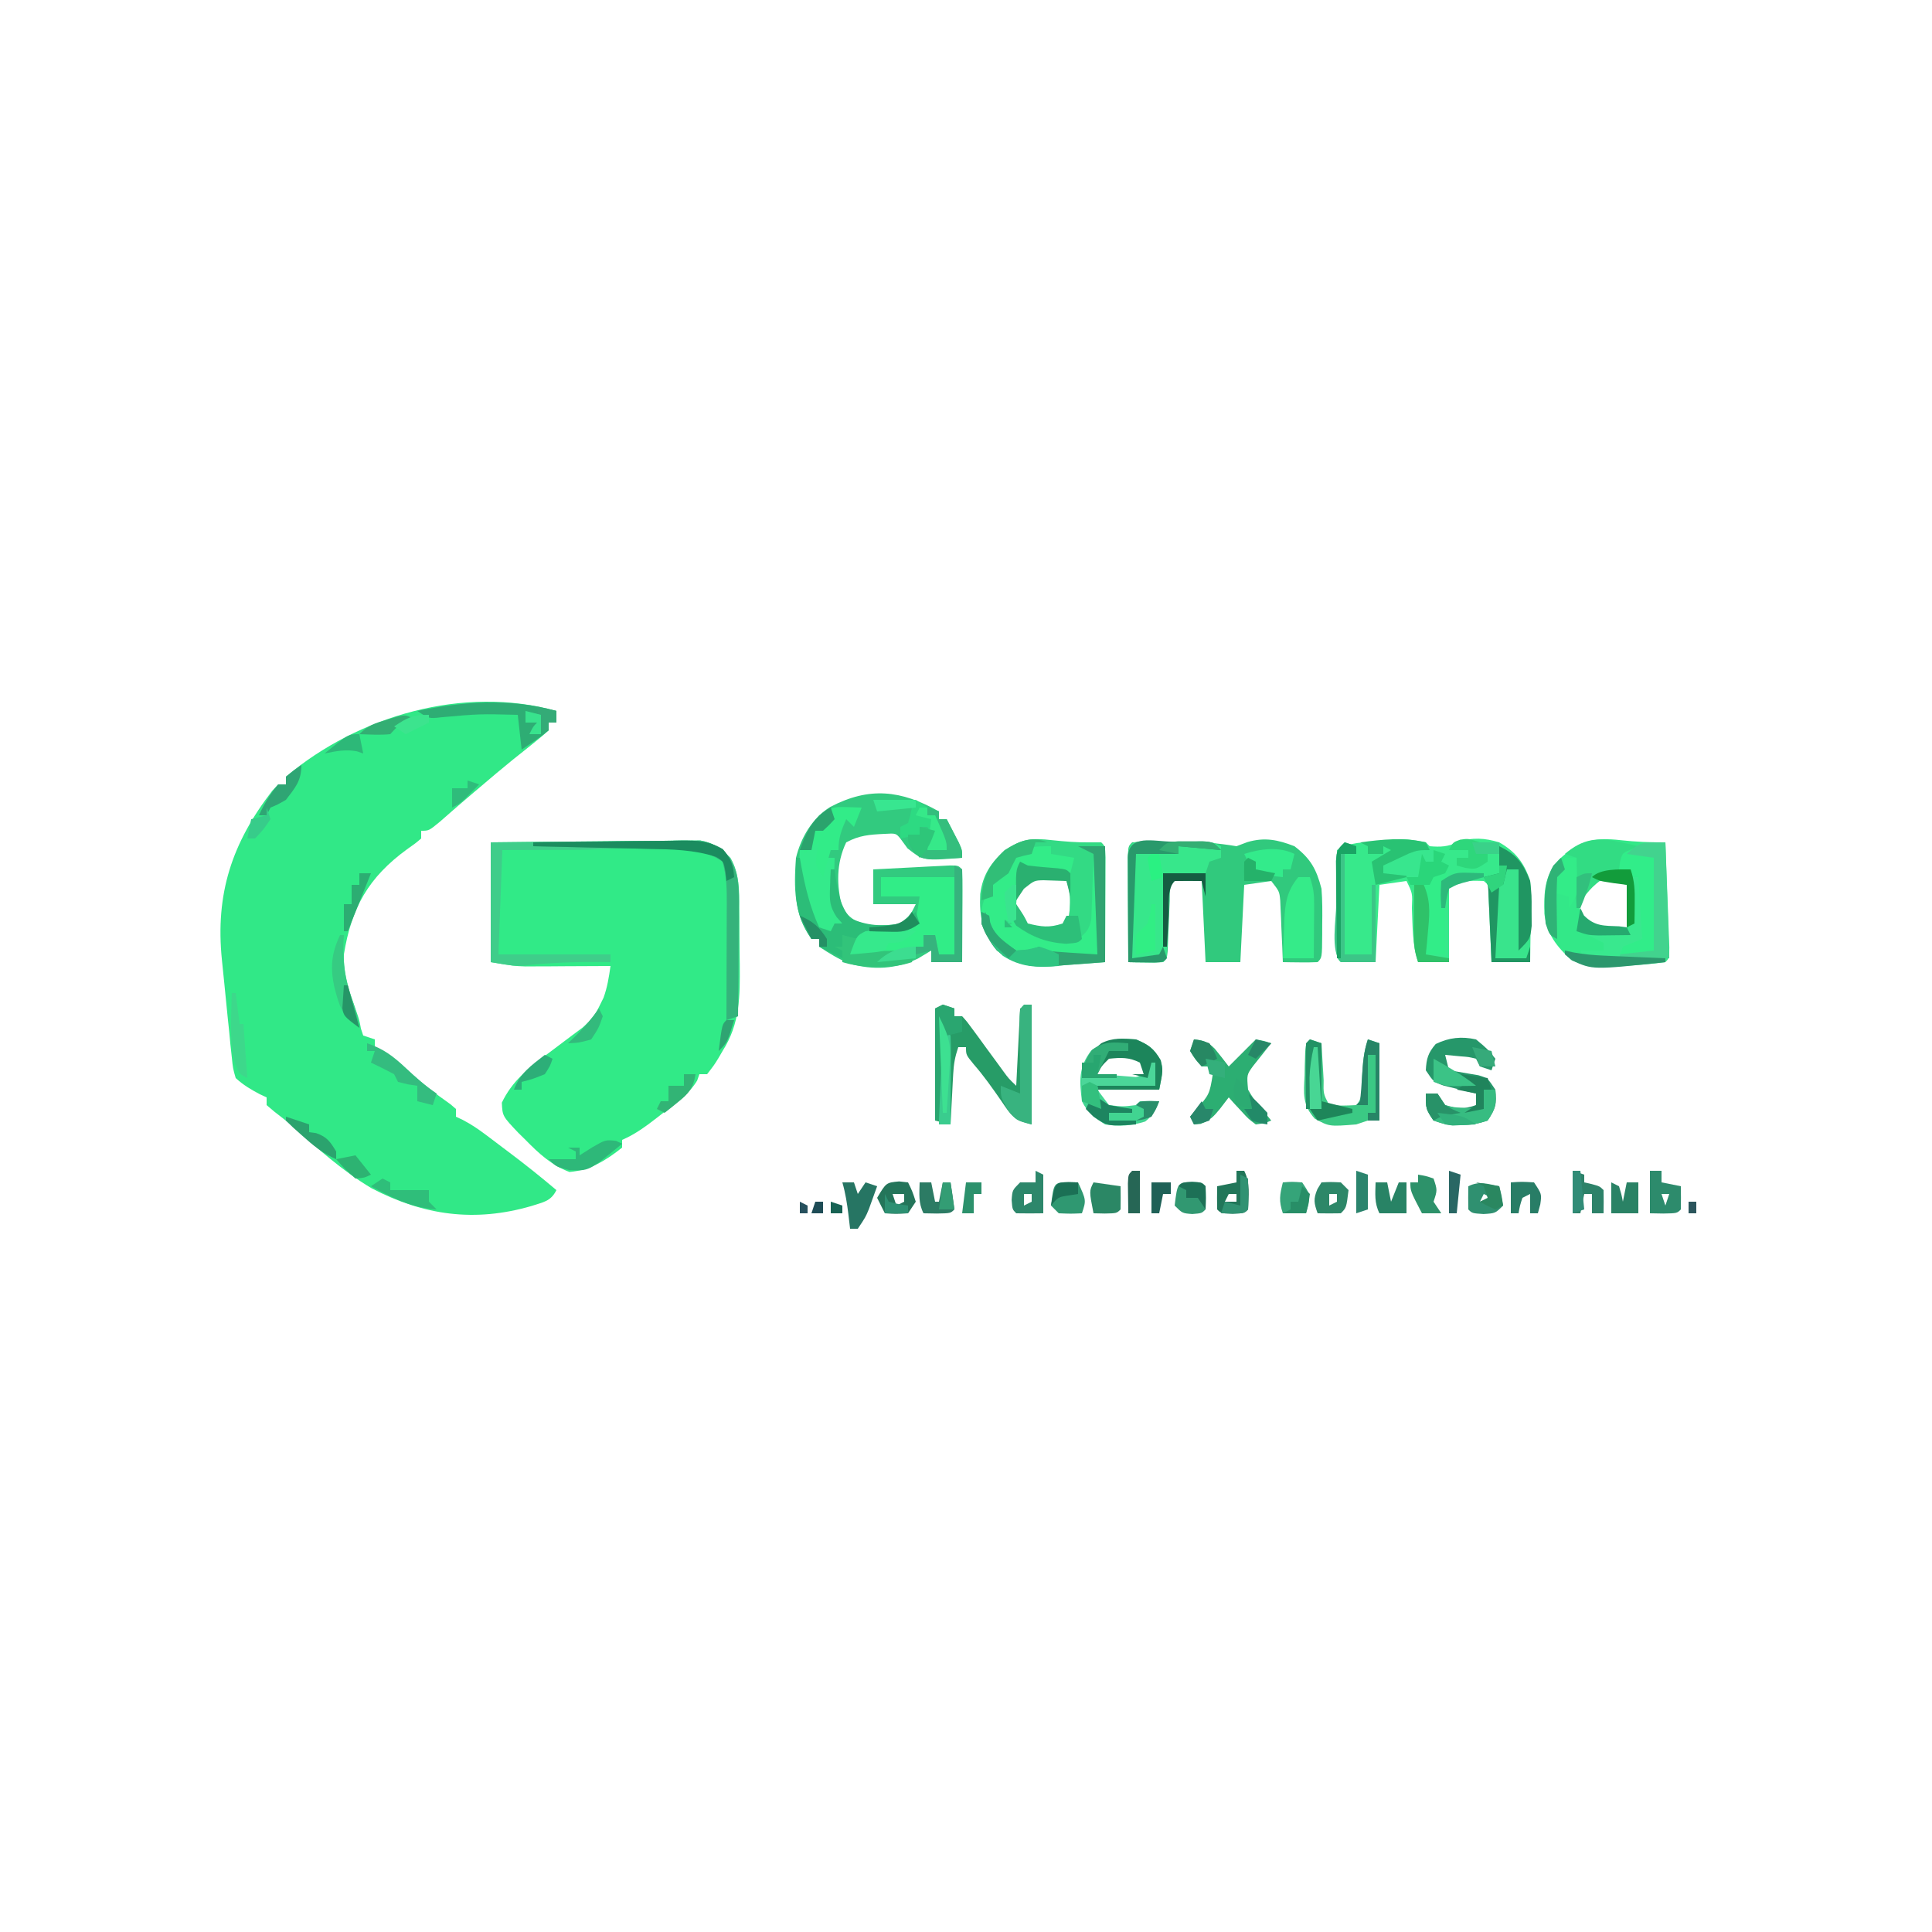 <?xml version="1.0" encoding="UTF-8"?>
<svg version="1.1" xmlns="http://www.w3.org/2000/svg" width="500" height="500">
<path d="M0 0 C0 0.99 0 1.98 0 3 C-0.66 3 -1.32 3 -2 3 C-2 3.66 -2 4.32 -2 5 C-3.508 6.375 -5.085 7.674 -6.688 8.938 C-7.687 9.737 -8.686 10.536 -9.715 11.359 C-10.25 11.787 -10.784 12.214 -11.335 12.654 C-14.179 14.953 -16.963 17.321 -19.75 19.688 C-20.3 20.153 -20.851 20.619 -21.418 21.099 C-24.368 23.598 -27.287 26.13 -30.188 28.688 C-33 31 -33 31 -35 31 C-35 31.66 -35 32.32 -35 33 C-36.574 34.332 -36.574 34.332 -38.688 35.812 C-48.656 43.091 -53.041 50.889 -55 63 C-55.155 68.232 -53.47 73.052 -51.719 77.922 C-51 80 -51 80 -50.594 82.203 C-50.398 82.796 -50.202 83.389 -50 84 C-49.01 84.33 -48.02 84.66 -47 85 C-47 85.66 -47 86.32 -47 87 C-46.141 87.379 -46.141 87.379 -45.266 87.766 C-42.719 89.153 -40.874 90.778 -38.75 92.75 C-35.142 96.041 -31.436 98.98 -27.434 101.773 C-26.961 102.178 -26.487 102.583 -26 103 C-26 103.66 -26 104.32 -26 105 C-25.416 105.275 -24.832 105.551 -24.23 105.835 C-22.081 106.958 -20.255 108.187 -18.32 109.645 C-17.638 110.157 -16.956 110.669 -16.254 111.197 C-15.551 111.73 -14.849 112.263 -14.125 112.812 C-13.43 113.334 -12.735 113.855 -12.02 114.393 C-7.915 117.488 -3.921 120.675 0 124 C-1.485 126.97 -3.389 127.085 -6.5 128.125 C-21.134 132.373 -34.287 130.579 -47.82 123.531 C-55.388 119.03 -61.892 113.159 -68.452 107.334 C-69.895 106.09 -71.403 104.922 -72.914 103.762 C-73.602 103.18 -74.291 102.599 -75 102 C-75 101.34 -75 100.68 -75 100 C-75.578 99.732 -76.155 99.464 -76.75 99.188 C-79.13 97.931 -81.011 96.824 -83 95 C-83.714 92.523 -83.714 92.523 -84.012 89.59 C-84.13 88.517 -84.248 87.444 -84.369 86.338 C-84.474 85.216 -84.579 84.094 -84.688 82.938 C-84.804 81.842 -84.921 80.747 -85.041 79.619 C-85.379 76.414 -85.692 73.208 -86 70 C-86.188 68.152 -86.377 66.305 -86.566 64.457 C-88.323 47.307 -83.976 34.176 -73.551 20.652 C-72.783 19.834 -72.783 19.834 -72 19 C-71.34 19 -70.68 19 -70 19 C-70 18.34 -70 17.68 -70 17 C-51.249 1.218 -23.946 -6.722 0 0 Z " fill="#31E887" transform="translate(144,184)"/>
<path d="M0 0 C7.339 -0.084 14.677 -0.164 22.016 -0.207 C25.434 -0.228 28.852 -0.256 32.27 -0.302 C36.194 -0.354 40.118 -0.373 44.043 -0.391 C45.264 -0.411 46.485 -0.432 47.743 -0.453 C48.884 -0.453 50.025 -0.454 51.2 -0.454 C52.201 -0.463 53.203 -0.472 54.235 -0.481 C57.768 0.134 59.429 1.552 62 4 C64.38 8.14 64.322 12.384 64.336 17.047 C64.346 18.203 64.346 18.203 64.356 19.382 C64.366 21.009 64.371 22.636 64.371 24.264 C64.375 26.729 64.411 29.192 64.449 31.656 C64.508 39.843 64.552 46.87 60 54 C59.645 54.611 59.289 55.223 58.923 55.853 C57.875 57.562 57.875 57.562 56 60 C55.34 60 54.68 60 54 60 C53.718 60.816 53.718 60.816 53.43 61.648 C51.319 65.121 48.33 67.184 45.125 69.625 C44.5 70.115 43.875 70.605 43.23 71.109 C40.274 73.397 37.462 75.521 34 77 C34 77.66 34 78.32 34 79 C29.825 82.318 25.725 84.851 20.375 85.312 C15.617 83.462 12.549 80.606 9 77 C8.381 76.392 7.763 75.783 7.125 75.156 C3.04 70.845 3.04 70.845 2.875 67.375 C5.463 61.911 9.666 58.465 14.438 54.938 C16.626 53.293 18.813 51.646 21 50 C21.914 49.318 22.828 48.636 23.77 47.934 C25.94 46.052 27.034 44.692 28.25 42.125 C28.565 41.488 28.879 40.851 29.203 40.195 C30.182 37.497 30.596 34.836 31 32 C30.274 32.005 29.548 32.01 28.8 32.016 C25.492 32.037 22.183 32.05 18.875 32.062 C17.162 32.075 17.162 32.075 15.414 32.088 C14.305 32.091 13.197 32.094 12.055 32.098 C10.531 32.106 10.531 32.106 8.976 32.114 C6 32 6 32 0 31 C0 20.77 0 10.54 0 0 Z " fill="#31EA87" transform="translate(127,218)"/>
<path d="M0 0 C0 0.66 0 1.32 0 2 C0.66 2 1.32 2 2 2 C2.672 3.289 3.337 4.581 4 5.875 C4.371 6.594 4.742 7.314 5.125 8.055 C6 10 6 10 6 12 C-3.991 12.787 -3.991 12.787 -8.125 9.562 C-8.744 8.717 -9.363 7.871 -10 7 C-11.141 5.638 -11.141 5.638 -14.188 5.812 C-18.029 6.001 -20.605 6.184 -24 8 C-26.613 13.454 -26.52 19.175 -25 25 C-22.768 28.023 -21.262 28.79 -17.586 29.402 C-14.911 29.564 -12.627 29.536 -10 29 C-7.322 26.701 -7.322 26.701 -6 24 C-9.63 24 -13.26 24 -17 24 C-17 21.03 -17 18.06 -17 15 C-13.355 14.804 -9.709 14.62 -6.062 14.438 C-5.022 14.381 -3.981 14.325 -2.908 14.268 C-1.919 14.219 -0.929 14.171 0.09 14.121 C1.006 14.074 1.923 14.027 2.867 13.978 C5 14 5 14 6 15 C6.087 16.781 6.107 18.565 6.098 20.348 C6.094 21.427 6.091 22.507 6.088 23.619 C6.075 25.324 6.075 25.324 6.062 27.062 C6.058 28.203 6.053 29.343 6.049 30.518 C6.037 33.345 6.021 36.173 6 39 C3.36 39 0.72 39 -2 39 C-2 38.01 -2 37.02 -2 36 C-3.093 36.66 -4.186 37.32 -5.312 38 C-10.99 40.829 -17.05 41.125 -23.152 39.387 C-25.994 38.215 -28.444 36.704 -31 35 C-31 34.34 -31 33.68 -31 33 C-31.66 33 -32.32 33 -33 33 C-37.578 26.408 -37.575 19.827 -37 12 C-35.704 6.722 -32.808 1.752 -28.141 -1.16 C-18.035 -6.46 -9.805 -5.527 0 0 Z " fill="#32CA7F" transform="translate(243,210)"/>
<path d="M0 0 C0.33 0.33 0.66 0.66 1 1 C3.868 1.239 5.677 1.148 8.312 -0.062 C12.05 -1.366 15.273 -1.13 19 0 C23.255 2.422 25.514 5.363 27 10 C27.227 12.495 27.227 12.495 27.195 15.082 C27.189 16.013 27.182 16.945 27.176 17.904 C27.159 18.864 27.142 19.824 27.125 20.812 C27.116 21.792 27.107 22.771 27.098 23.779 C27.074 26.186 27.038 28.593 27 31 C23.7 31 20.4 31 17 31 C16.939 29.568 16.879 28.136 16.816 26.66 C16.732 24.794 16.647 22.928 16.562 21.062 C16.523 20.117 16.484 19.171 16.443 18.197 C16.401 17.298 16.36 16.399 16.316 15.473 C16.261 14.224 16.261 14.224 16.205 12.949 C16.206 10.997 16.206 10.997 15 10 C11.634 9.854 9.216 9.928 6 11 C6 17.6 6 24.2 6 31 C3.36 31 0.72 31 -2 31 C-3.516 26.453 -3.396 21.742 -3.605 16.984 C-3.436 13.179 -3.436 13.179 -5 10 C-7.31 10.33 -9.62 10.66 -12 11 C-12.33 17.6 -12.66 24.2 -13 31 C-15.97 31 -18.94 31 -22 31 C-23 30 -23 30 -23.114 27.316 C-23.108 26.148 -23.103 24.981 -23.098 23.777 C-23.094 22.517 -23.091 21.257 -23.088 19.959 C-23.08 18.618 -23.071 17.278 -23.062 15.938 C-23.057 14.593 -23.053 13.249 -23.049 11.904 C-23.037 8.603 -23.021 5.301 -23 2 C-19.166 -0.139 -16.388 -0.077 -12 0 C-11.175 -0.186 -10.35 -0.371 -9.5 -0.562 C-6.156 -1.148 -3.313 -0.637 0 0 Z " fill="#37E98B" transform="translate(369,218)"/>
<path d="M0 0 C4.199 3.216 5.692 5.949 7 11 C7.25 14.11 7.235 17.194 7.188 20.312 C7.187 21.136 7.186 21.959 7.186 22.807 C7.141 28.859 7.141 28.859 6 30 C4.481 30.072 2.958 30.084 1.438 30.062 C0.611 30.053 -0.215 30.044 -1.066 30.035 C-1.704 30.024 -2.343 30.012 -3 30 C-3.049 28.735 -3.098 27.471 -3.148 26.168 C-3.223 24.508 -3.299 22.848 -3.375 21.188 C-3.406 20.354 -3.437 19.521 -3.469 18.662 C-3.527 17.458 -3.527 17.458 -3.586 16.23 C-3.617 15.492 -3.649 14.754 -3.681 13.993 C-3.908 11.687 -3.908 11.687 -6 9 C-8.31 9.33 -10.62 9.66 -13 10 C-13.33 16.6 -13.66 23.2 -14 30 C-16.97 30 -19.94 30 -23 30 C-23.33 23.07 -23.66 16.14 -24 9 C-26.31 9 -28.62 9 -31 9 C-32.546 10.546 -32.198 12.069 -32.281 14.219 C-32.319 15.068 -32.356 15.918 -32.395 16.793 C-32.429 17.686 -32.464 18.58 -32.5 19.5 C-32.569 21.261 -32.641 23.021 -32.719 24.781 C-32.764 25.958 -32.764 25.958 -32.811 27.158 C-33 29 -33 29 -34 30 C-35.519 30.072 -37.042 30.084 -38.562 30.062 C-39.389 30.053 -40.215 30.044 -41.066 30.035 C-41.704 30.024 -42.343 30.012 -43 30 C-43.025 25.746 -43.043 21.492 -43.055 17.238 C-43.06 15.789 -43.067 14.341 -43.075 12.893 C-43.088 10.815 -43.093 8.738 -43.098 6.66 C-43.103 5.409 -43.108 4.157 -43.114 2.867 C-43 0 -43 0 -42 -1 C-40.509 -1.099 -39.014 -1.131 -37.52 -1.133 C-36.144 -1.135 -36.144 -1.135 -34.74 -1.137 C-33.774 -1.133 -32.808 -1.129 -31.812 -1.125 C-30.392 -1.131 -30.392 -1.131 -28.943 -1.137 C-24.153 -1.13 -19.729 -0.805 -15 0 C-13.608 -0.526 -13.608 -0.526 -12.188 -1.062 C-7.716 -2.378 -4.305 -1.676 0 0 Z " fill="#31C97D" transform="translate(335,219)"/>
<path d="M0 0 C3.295 0.348 6.5 0.624 9.812 0.562 C10.761 0.562 11.71 0.562 12.688 0.562 C13.688 1.562 13.688 1.562 13.801 4.43 C13.796 5.682 13.791 6.933 13.785 8.223 C13.784 8.887 13.782 9.552 13.781 10.236 C13.775 12.366 13.763 14.495 13.75 16.625 C13.745 18.066 13.74 19.507 13.736 20.947 C13.725 24.486 13.708 28.024 13.688 31.562 C10.335 31.849 6.982 32.085 3.625 32.312 C2.682 32.394 1.739 32.475 0.768 32.559 C-5.613 32.959 -9.143 32.412 -14.312 28.562 C-18.078 23.735 -18.915 20.015 -18.629 13.922 C-17.974 9.036 -15.977 5.959 -12.375 2.75 C-7.976 -0.392 -5.3 -0.607 0 0 Z M-6.75 10.75 C-8.57 12.861 -9.233 13.765 -9.312 16.562 C-8.388 19.829 -8.388 19.829 -6.312 22.562 C-3.183 23.628 -1.217 23.758 2 23.062 C4.032 21.544 4.032 21.544 4.5 18.188 C4.653 15.23 4.673 13.299 3.688 10.562 C-1.684 9.385 -1.684 9.385 -6.75 10.75 Z " fill="#33DA84" transform="translate(272.312,217.438)"/>
<path d="M0 0 C3.885 0.437 7.654 0.584 11.562 0.562 C11.73 4.816 11.89 9.071 12.045 13.325 C12.098 14.773 12.153 16.222 12.211 17.67 C12.292 19.747 12.368 21.825 12.441 23.902 C12.489 25.154 12.536 26.406 12.584 27.695 C12.562 30.562 12.562 30.562 11.562 31.562 C7.915 32.099 4.24 32.318 0.562 32.562 C-0.795 32.663 -0.795 32.663 -2.18 32.766 C-6.374 32.944 -8.947 32.789 -12.812 31 C-16.673 27.415 -19.095 24.299 -19.75 19.062 C-19.879 13.642 -19.816 9.063 -15.922 4.969 C-10.781 0.23 -6.99 -0.803 0 0 Z M-10.438 14.562 C-10.773 17.716 -10.773 17.716 -9.438 20.562 C-6.52 23.147 -5.092 23.6 -1.188 23.375 C-0.28 23.107 0.627 22.839 1.562 22.562 C2.733 20.221 2.762 18.669 2.812 16.062 C2.838 15.268 2.864 14.474 2.891 13.656 C2.782 12.965 2.674 12.274 2.562 11.562 C-3.126 7.77 -6.443 9.159 -10.438 14.562 Z " fill="#33E888" transform="translate(419.438,217.438)"/>
<path d="M0 0 C1.403 -0.002 1.403 -0.002 2.834 -0.004 C4.31 0.002 4.31 0.002 5.816 0.008 C6.797 0.004 7.777 0 8.787 -0.004 C9.724 -0.003 10.66 -0.001 11.625 0 C12.919 0.002 12.919 0.002 14.24 0.003 C16.379 0.133 16.379 0.133 18.379 1.133 C18.379 2.123 18.379 3.113 18.379 4.133 C17.389 4.463 16.399 4.793 15.379 5.133 C15.049 6.123 14.719 7.113 14.379 8.133 C10.749 8.133 7.119 8.133 3.379 8.133 C3.463 9.709 3.546 11.286 3.633 12.91 C3.736 14.964 3.839 17.017 3.941 19.07 C3.997 20.111 4.054 21.152 4.111 22.225 C4.16 23.214 4.208 24.203 4.258 25.223 C4.305 26.139 4.352 27.056 4.401 28 C4.379 30.133 4.379 30.133 3.379 31.133 C1.86 31.205 0.337 31.217 -1.184 31.195 C-2.01 31.186 -2.836 31.177 -3.688 31.168 C-4.645 31.151 -4.645 31.151 -5.621 31.133 C-5.646 26.879 -5.664 22.625 -5.676 18.37 C-5.681 16.922 -5.688 15.474 -5.697 14.026 C-5.709 11.948 -5.714 9.871 -5.719 7.793 C-5.724 6.541 -5.729 5.29 -5.735 4 C-5.553 -0.596 -4.155 0.005 0 0 Z " fill="#37E78B" transform="translate(297.621,217.867)"/>
<path d="M0 0 C0.99 0.33 1.98 0.66 3 1 C3 1.66 3 2.32 3 3 C3.66 3 4.32 3 5 3 C6.297 4.437 6.297 4.437 7.75 6.43 C8.276 7.143 8.802 7.855 9.344 8.59 C10.164 9.721 10.164 9.721 11 10.875 C12.082 12.353 13.165 13.829 14.25 15.305 C14.73 15.965 15.209 16.624 15.703 17.304 C17.035 19.123 17.035 19.123 19 21 C19.33 14.4 19.66 7.8 20 1 C20.99 0.67 21.98 0.34 23 0 C23 10.23 23 20.46 23 31 C18.21 29.803 17.761 28.772 15.062 24.812 C12.811 21.572 10.596 18.41 8 15.438 C6 13 6 13 6 11 C5.34 11 4.68 11 4 11 C3.136 13.593 2.824 15.34 2.684 18.012 C2.642 18.769 2.6 19.526 2.557 20.307 C2.517 21.092 2.478 21.878 2.438 22.688 C2.394 23.485 2.351 24.282 2.307 25.104 C2.201 27.069 2.1 29.034 2 31 C0.68 30.67 -0.64 30.34 -2 30 C-2 20.43 -2 10.86 -2 1 C-1.34 0.67 -0.68 0.34 0 0 Z " fill="#279C67" transform="translate(244,260)"/>
<path d="M0 0 C7.339 -0.084 14.677 -0.164 22.016 -0.207 C25.434 -0.228 28.852 -0.256 32.27 -0.302 C36.194 -0.354 40.118 -0.373 44.043 -0.391 C45.264 -0.411 46.485 -0.432 47.743 -0.453 C48.884 -0.453 50.025 -0.454 51.2 -0.454 C52.201 -0.463 53.203 -0.472 54.235 -0.481 C57.767 0.134 59.429 1.554 62 4 C64.471 8.233 64.26 12.594 64.195 17.363 C64.192 18.155 64.19 18.947 64.187 19.763 C64.176 22.28 64.15 24.796 64.125 27.312 C64.115 29.024 64.106 30.736 64.098 32.447 C64.076 36.632 64.041 40.816 64 45 C63.01 45.33 62.02 45.66 61 46 C61.005 44.936 61.01 43.871 61.016 42.775 C61.034 38.814 61.045 34.854 61.055 30.894 C61.06 29.182 61.067 27.47 61.075 25.758 C61.088 23.293 61.093 20.828 61.098 18.363 C61.103 17.602 61.108 16.84 61.113 16.055 C61.19 10.432 61.19 10.432 60 5 C51.31 -1.308 33.096 1.89 22.75 1.938 C20.829 1.943 18.909 1.947 16.988 1.951 C12.325 1.961 7.663 1.981 3 2 C2.67 10.91 2.34 19.82 2 29 C11.57 29 21.14 29 31 29 C31 29.66 31 30.32 31 31 C30.201 30.988 29.402 30.977 28.578 30.965 C21.902 30.91 15.39 31.131 8.754 31.879 C6 32 6 32 0 31 C0 20.77 0 10.54 0 0 Z " fill="#3FCD8A" transform="translate(127,218)"/>
<path d="M0 0 C0 0.66 0 1.32 0 2 C2.97 2.495 2.97 2.495 6 3 C5.67 4.32 5.34 5.64 5 7 C4.229 6.928 3.458 6.856 2.664 6.781 C1.661 6.688 0.658 6.596 -0.375 6.5 C-1.872 6.361 -1.872 6.361 -3.398 6.219 C-5.897 5.972 -5.897 5.972 -8 6 C-8.303 8.079 -8.567 10.164 -8.812 12.25 C-8.963 13.41 -9.114 14.57 -9.27 15.766 C-9.336 19.175 -9.336 19.175 -6.629 21.375 C-2.099 24.175 1.667 24.388 7 24 C9.127 22.436 9.893 21.517 10.432 18.915 C10.459 18.135 10.485 17.355 10.512 16.551 C10.547 15.703 10.583 14.856 10.619 13.982 C10.642 13.101 10.664 12.22 10.688 11.312 C10.722 10.42 10.756 9.527 10.791 8.607 C10.873 6.405 10.943 4.203 11 2 C11.33 2 11.66 2 12 2 C12 10.58 12 19.16 12 28 C-1.75 28.125 -1.75 28.125 -4 27 C-4.722 27.268 -5.444 27.536 -6.188 27.812 C-9.573 28.038 -10.132 27.467 -12.688 25.375 C-15.401 22.821 -17.213 20.738 -18 17 C-17.673 13.507 -15.959 10.863 -14 8 C-13.01 7.34 -12.02 6.68 -11 6 C-10.567 5.01 -10.567 5.01 -10.125 4 C-7.878 0.006 -4.257 0 0 0 Z M-12 19 C-12 19.66 -12 20.32 -12 21 C-11.34 20.67 -10.68 20.34 -10 20 C-10.66 19.67 -11.32 19.34 -12 19 Z " fill="#33EC88" transform="translate(272,219)"/>
<path d="M0 0 C6.27 0 12.54 0 19 0 C19 6.6 19 13.2 19 20 C17.68 20 16.36 20 15 20 C14.505 17.525 14.505 17.525 14 15 C13.01 15 12.02 15 11 15 C11 15.99 11 16.98 11 18 C6.537 19.723 2.898 20.222 -1.875 20.125 C-3.027 20.107 -4.18 20.089 -5.367 20.07 C-6.236 20.047 -7.105 20.024 -8 20 C-6.25 15.125 -6.25 15.125 -4 14 C-1.18 13.726 1.641 13.554 4.469 13.379 C7.165 13.232 7.165 13.232 9 11 C9.398 9.012 9.738 7.011 10 5 C6.7 5 3.4 5 0 5 C0 3.35 0 1.7 0 0 Z " fill="#31ED87" transform="translate(228,227)"/>
<path d="M0 0 C3.243 1.369 4.61 2.327 6.375 5.375 C7 8 7 8 6 13 C0.72 13 -4.56 13 -10 13 C-9.01 14.32 -8.02 15.64 -7 17 C-3.416 17.417 -3.416 17.417 0 17 C0.33 16.67 0.66 16.34 1 16 C2.666 15.959 4.334 15.957 6 16 C5.085 18.288 4.345 19.734 2.375 21.25 C-1.107 22.35 -4.417 22.597 -8 22 C-10.81 20.206 -12.509 18.981 -14 16 C-14.645 10.793 -14.917 7.183 -11.625 2.938 C-7.497 -0.11 -5.162 -0.35 0 0 Z M-8.875 5.375 C-10.19 6.945 -10.19 6.945 -10 9 C-8.564 9.196 -7.126 9.381 -5.688 9.562 C-4.887 9.667 -4.086 9.771 -3.262 9.879 C-0.832 10.148 -0.832 10.148 2 9 C1.652 7.025 1.652 7.025 1 5 C-2.366 3.317 -5.786 3.11 -8.875 5.375 Z " fill="#41D491" transform="translate(294,269)"/>
<path d="M0 0 C1.646 0.14 3.292 0.287 4.938 0.438 C6.312 0.559 6.312 0.559 7.715 0.684 C10 1 10 1 11 2 C11.099 3.769 11.131 5.541 11.133 7.312 C11.135 8.925 11.135 8.925 11.137 10.57 C11.133 11.702 11.129 12.834 11.125 14 C11.131 15.698 11.131 15.698 11.137 17.43 C11.135 18.505 11.134 19.58 11.133 20.688 C11.132 21.681 11.131 22.675 11.129 23.699 C11 26 11 26 10 27 C4.036 28.078 -1.961 28.096 -8 28 C-8.33 27.34 -8.66 26.68 -9 26 C-7.02 26 -5.04 26 -3 26 C-3 25.34 -3 24.68 -3 24 C-4.32 23.34 -5.64 22.68 -7 22 C-5.935 21.927 -5.935 21.927 -4.848 21.852 C-3.929 21.777 -3.009 21.702 -2.062 21.625 C-0.688 21.521 -0.688 21.521 0.715 21.414 C1.469 21.277 2.223 21.141 3 21 C4.502 17.997 4.093 15.209 4.062 11.875 C4.053 10.594 4.044 9.312 4.035 7.992 C4.024 7.005 4.012 6.017 4 5 C2.68 5.33 1.36 5.66 0 6 C0.66 4.35 1.32 2.7 2 1 C1.34 0.67 0.68 0.34 0 0 Z " fill="#31ED89" transform="translate(418,220)"/>
<path d="M0 0 C3 2.5 3 2.5 5 5 C4.67 5.99 4.34 6.98 4 8 C3.01 7.67 2.02 7.34 1 7 C0.67 6.34 0.34 5.68 0 5 C-1.895 4.535 -1.895 4.535 -4.062 4.375 C-5.362 4.251 -6.661 4.128 -8 4 C-7.67 5.32 -7.34 6.64 -7 8 C-6.301 8.11 -5.603 8.219 -4.883 8.332 C-3.973 8.491 -3.063 8.649 -2.125 8.812 C-1.22 8.963 -0.315 9.114 0.617 9.27 C3 10 3 10 5 13 C5.376 16.757 5.164 17.754 3 21 C0.324 21.892 -1.254 22.135 -4 22.125 C-5.021 22.129 -5.021 22.129 -6.062 22.133 C-8 22 -8 22 -11 21 C-13 18 -13 18 -13 14 C-12.01 14 -11.02 14 -10 14 C-9.01 15.485 -9.01 15.485 -8 17 C-4.699 18.016 -3.328 18.109 0 17 C0 16.01 0 15.02 0 14 C-0.771 13.818 -1.542 13.636 -2.336 13.449 C-3.339 13.198 -4.342 12.946 -5.375 12.688 C-6.373 12.444 -7.37 12.2 -8.398 11.949 C-11 11 -11 11 -13 8 C-12.849 4.989 -12.413 3.479 -10.438 1.188 C-6.967 -0.503 -3.733 -0.828 0 0 Z " fill="#26976A" transform="translate(382,269)"/>
<path d="M0 0 C0.99 0.33 1.98 0.66 3 1 C3.061 2.071 3.121 3.142 3.184 4.246 C3.268 5.643 3.353 7.04 3.438 8.438 C3.477 9.145 3.516 9.852 3.557 10.58 C3.476 14.087 3.476 14.087 5 17 C8.5 17.167 8.5 17.167 12 17 C13.849 15.151 13.346 12.114 13.5 9.625 C13.716 6.149 13.898 3.307 15 0 C15.99 0.33 16.98 0.66 18 1 C18 7.6 18 14.2 18 21 C17.01 21 16.02 21 15 21 C14.01 21.33 13.02 21.66 12 22 C5.04 22.561 5.04 22.561 1.266 20.523 C-1.991 16.896 -1.602 14.014 -1.375 9.312 C-1.361 8.528 -1.347 7.744 -1.332 6.936 C-1.183 1.183 -1.183 1.183 0 0 Z " fill="#3BC984" transform="translate(339,269)"/>
<path d="M0 0 C2.379 0.176 3.702 0.697 5.379 2.402 C6.621 3.906 7.814 5.451 9 7 C9.784 6.216 10.568 5.433 11.375 4.625 C12.917 3.083 14.458 1.542 16 0 C18.125 0.375 18.125 0.375 20 1 C19.35 1.797 19.35 1.797 18.688 2.609 C18.131 3.316 17.574 4.022 17 4.75 C16.443 5.446 15.886 6.142 15.312 6.859 C13.652 9.15 13.652 9.15 14 13 C15.286 15.198 15.286 15.198 17 17.25 C17.557 17.956 18.114 18.663 18.688 19.391 C19.121 19.922 19.554 20.453 20 21 C18.234 21.715 18.234 21.715 16 22 C14.078 20.566 14.078 20.566 12.25 18.562 C11.33 17.574 11.33 17.574 10.391 16.566 C9.932 16.049 9.473 15.533 9 15 C7.886 16.454 7.886 16.454 6.75 17.938 C5.027 20.024 4.261 20.901 1.688 21.875 C1.131 21.916 0.574 21.957 0 22 C-0.33 21.34 -0.66 20.68 -1 20 C-0.333 19.221 -0.333 19.221 0.348 18.426 C4.014 14.238 4.014 14.238 4.875 9 C4.586 8.34 4.298 7.68 4 7 C3.34 7 2.68 7 2 7 C0.312 5.188 0.312 5.188 -1 3 C-0.67 2.01 -0.34 1.02 0 0 Z " fill="#2CAE72" transform="translate(309,269)"/>
<path d="M0 0 C0.883 0.195 1.766 0.389 2.676 0.59 C3.34 0.746 4.004 0.902 4.688 1.062 C4.043 1.349 3.398 1.635 2.734 1.93 C0.489 2.877 0.489 2.877 -0.062 5.188 C-0.145 5.806 -0.228 6.425 -0.312 7.062 C0.677 7.062 1.667 7.062 2.688 7.062 C3.737 10.212 3.789 12.451 3.75 15.75 C3.741 16.744 3.732 17.738 3.723 18.762 C3.711 19.521 3.699 20.28 3.688 21.062 C3.027 21.392 2.368 21.723 1.688 22.062 C1.688 18.433 1.688 14.803 1.688 11.062 C-1.618 10.209 -1.618 10.209 -5.312 10.062 C-8.045 12.13 -9.407 14.204 -11.312 17.062 C-11.507 15.272 -11.693 13.48 -11.875 11.688 C-11.979 10.69 -12.084 9.692 -12.191 8.664 C-12.312 6.062 -12.312 6.062 -11.312 4.062 C-12.303 3.732 -13.293 3.402 -14.312 3.062 C-9.674 -0.889 -5.859 -1.328 0 0 Z " fill="#32DC83" transform="translate(419.312,217.938)"/>
<path d="M0 0 C0.99 0 1.98 0 3 0 C5.415 3.775 5.472 7.714 5.688 12.062 C5.735 12.782 5.782 13.502 5.83 14.244 C6.014 17.49 6.038 19.887 5 23 C2.36 23 -0.28 23 -3 23 C-3 16.4 -3 9.8 -3 3 C-2.34 3 -1.68 3 -1 3 C-0.67 2.01 -0.34 1.02 0 0 Z " fill="#39E48C" transform="translate(390,225)"/>
<path d="M0 0 C2.31 0 4.62 0 7 0 C7 9.9 7 19.8 7 30 C3.679 30.247 0.359 30.495 -3.062 30.75 C-4.611 30.883 -4.611 30.883 -6.192 31.019 C-12.457 31.398 -15.945 30.806 -21 27 C-23.007 24.713 -23.754 22.854 -25 20 C-24.505 18.515 -24.505 18.515 -24 17 C-23.691 18.083 -23.691 18.083 -23.375 19.188 C-21.538 22.945 -19.488 24.719 -16 27 C-12.757 26.864 -12.757 26.864 -10 26 C-9.67 26.33 -9.34 26.66 -9 27 C-6.65 27.235 -4.294 27.414 -1.938 27.562 C0.352 27.707 2.641 27.851 5 28 C4.505 15.13 4.505 15.13 4 2 C2.68 1.34 1.36 0.68 0 0 Z " fill="#30A471" transform="translate(279,219)"/>
<path d="M0 0 C6.459 -0.102 12.919 -0.172 19.379 -0.22 C21.576 -0.24 23.773 -0.267 25.969 -0.302 C29.13 -0.35 32.289 -0.373 35.449 -0.391 C36.92 -0.422 36.92 -0.422 38.42 -0.453 C42.662 -0.455 45.288 -0.401 49.034 1.712 C53.221 6.586 53.28 11.143 53.195 17.363 C53.192 18.155 53.19 18.947 53.187 19.763 C53.176 22.28 53.15 24.796 53.125 27.312 C53.115 29.024 53.106 30.736 53.098 32.447 C53.076 36.632 53.041 40.816 53 45 C52.01 45.33 51.02 45.66 50 46 C50.005 44.936 50.01 43.871 50.016 42.775 C50.034 38.814 50.045 34.854 50.055 30.894 C50.06 29.182 50.067 27.47 50.075 25.758 C50.088 23.293 50.093 20.828 50.098 18.363 C50.103 17.602 50.108 16.84 50.113 16.055 C50.114 12.259 50.068 8.662 49 5 C43.808 1.154 36.075 1.809 29.883 1.684 C29.026 1.663 28.169 1.642 27.285 1.621 C24.565 1.556 21.845 1.496 19.125 1.438 C17.273 1.394 15.422 1.351 13.57 1.307 C9.047 1.2 4.524 1.099 0 1 C0 0.67 0 0.34 0 0 Z " fill="#35B37B" transform="translate(138,218)"/>
<path d="M0 0 C1.616 2.566 2.06 3.631 1.562 6.688 C1.377 7.451 1.191 8.214 1 9 C1.33 9.33 1.66 9.66 2 10 C2.33 9.01 2.66 8.02 3 7 C3.66 7 4.32 7 5 7 C4.965 8.338 4.965 8.338 4.93 9.703 C4.912 10.874 4.894 12.044 4.875 13.25 C4.852 14.41 4.829 15.57 4.805 16.766 C4.99 19.828 5.392 21.442 7 24 C6.34 24 5.68 24 5 24 C4.67 24.99 4.34 25.98 4 27 C1.433 26.008 0.209 25.335 -1.266 22.969 C-3.729 16.79 -4.508 11.633 -4 5 C-3.34 5 -2.68 5 -2 5 C-1.34 3.35 -0.68 1.7 0 0 Z " fill="#34EA8B" transform="translate(211,215)"/>
<path d="M0 0 C0.33 0 0.66 0 1 0 C1.11 0.629 1.219 1.258 1.332 1.906 C2.378 7.555 3.617 12.758 6 18 C6.99 18.33 7.98 18.66 9 19 C9.33 18.34 9.66 17.68 10 17 C10.66 17 11.32 17 12 17 C11.509 16.448 11.018 15.897 10.512 15.328 C8.699 12.536 8.683 11.038 8.812 7.75 C8.84 6.858 8.867 5.966 8.895 5.047 C8.929 4.371 8.964 3.696 9 3 C9.33 3 9.66 3 10 3 C10.086 3.675 10.173 4.351 10.262 5.047 C10.917 9.205 11.418 12.237 14 15.625 C18.267 17.581 22.381 17.834 27 17 C29.272 15.569 29.272 15.569 31 14 C31.33 14.99 31.66 15.98 32 17 C28.868 19.088 27.687 19.306 24.062 19.562 C21.564 19.747 19.287 19.92 16.871 20.59 C15 21 15 21 12 20 C12 21.98 12 23.96 12 26 C10.02 25.01 8.04 24.02 6 23 C6 22.34 6 21.68 6 21 C5.34 21 4.68 21 4 21 C0.434 15.865 -0.13 11.919 -0.062 5.75 C-0.049 4.134 -0.049 4.134 -0.035 2.484 C-0.024 1.665 -0.012 0.845 0 0 Z " fill="#2CBD78" transform="translate(206,222)"/>
<path d="M0 0 C0.99 0 1.98 0 3 0 C3.922 2.766 4.118 4.383 4.098 7.23 C4.094 8.033 4.091 8.835 4.088 9.662 C4.075 10.912 4.075 10.912 4.062 12.188 C4.058 13.032 4.053 13.877 4.049 14.748 C4.037 16.832 4.019 18.916 4 21 C1.36 21 -1.28 21 -4 21 C-3.913 18.436 -3.806 15.875 -3.688 13.312 C-3.665 12.591 -3.642 11.87 -3.619 11.127 C-3.397 6.709 -2.935 3.535 0 0 Z " fill="#35EB89" transform="translate(336,227)"/>
<path d="M0 0 C3.243 1.369 4.61 2.327 6.375 5.375 C7 8 7 8 6 13 C0.72 13 -4.56 13 -10 13 C-10 12.67 -10 12.34 -10 12 C-5.05 12 -0.1 12 5 12 C4.67 10.68 4.34 9.36 4 8 C3.67 8.66 3.34 9.32 3 10 C1.68 9.67 0.36 9.34 -1 9 C-0.01 9 0.98 9 2 9 C1.67 8.01 1.34 7.02 1 6 C-1.829 4.586 -3.874 4.681 -7 5 C-8.913 6.881 -8.913 6.881 -10 9 C-8.35 9 -6.7 9 -5 9 C-5 9.33 -5 9.66 -5 10 C-7.97 10 -10.94 10 -14 10 C-13.52 5.684 -12.298 3.798 -9 1 C-5.936 -0.532 -3.383 -0.229 0 0 Z " fill="#1C855B" transform="translate(294,269)"/>
<path d="M0 0 C0.66 0 1.32 0 2 0 C2 10.23 2 20.46 2 31 C-2 30 -2 30 -4.25 27.125 C-6 24 -6 24 -6 21 C-3.525 21.99 -3.525 21.99 -1 23 C-1.005 22.339 -1.01 21.678 -1.016 20.996 C-1.037 18.018 -1.05 15.04 -1.062 12.062 C-1.071 11.022 -1.079 9.981 -1.088 8.908 C-1.091 7.919 -1.094 6.929 -1.098 5.91 C-1.103 4.994 -1.108 4.077 -1.114 3.133 C-1 1 -1 1 0 0 Z " fill="#38B37F" transform="translate(265,260)"/>
<path d="M0 0 C0 0.99 0 1.98 0 3 C-0.66 3 -1.32 3 -2 3 C-2 3.66 -2 4.32 -2 5 C-4.208 6.859 -6.608 8.377 -9 10 C-9.33 7.03 -9.66 4.06 -10 1 C-19.907 0.753 -19.907 0.753 -29.75 1.625 C-33 2 -33 2 -36 0 C-23.964 -2.51 -11.937 -3.351 0 0 Z " fill="#2EAD74" transform="translate(144,184)"/>
<path d="M0 0 C4.576 2.226 6.11 4.31 8 9 C8.398 12.762 8.398 12.762 8.375 16.688 C8.383 17.991 8.39 19.294 8.398 20.637 C8 24 8 24 5 27 C5 20.07 5 13.14 5 6 C4.01 6 3.02 6 2 6 C1.67 7.32 1.34 8.64 1 10 C0.67 10 0.34 10 0 10 C-0.33 16.27 -0.66 22.54 -1 29 C1.64 29 4.28 29 7 29 C7.33 28.01 7.66 27.02 8 26 C8 27.32 8 28.64 8 30 C4.7 30 1.4 30 -2 30 C-2.061 28.579 -2.121 27.159 -2.184 25.695 C-2.268 23.839 -2.353 21.982 -2.438 20.125 C-2.477 19.188 -2.516 18.251 -2.557 17.285 C-2.599 16.389 -2.64 15.493 -2.684 14.57 C-2.739 13.329 -2.739 13.329 -2.795 12.063 C-2.882 9.938 -2.882 9.938 -4 8 C-2.68 7.67 -1.36 7.34 0 7 C0 4.69 0 2.38 0 0 Z " fill="#209662" transform="translate(388,219)"/>
<path d="M0 0 C1.887 0.062 1.887 0.062 3.812 0.125 C3.152 1.775 2.493 3.425 1.812 5.125 C1.153 4.465 0.492 3.805 -0.188 3.125 C-1.444 6.031 -2.188 7.921 -2.188 11.125 C-2.848 11.125 -3.507 11.125 -4.188 11.125 C-4.848 13.435 -5.508 15.745 -6.188 18.125 C-8.188 15.125 -8.188 15.125 -7.812 11.938 C-7.606 11.009 -7.4 10.081 -7.188 9.125 C-8.508 10.115 -9.828 11.105 -11.188 12.125 C-11.188 7.355 -10.024 5.853 -7.188 2.125 C-4.099 0.066 -3.478 -0.114 0 0 Z " fill="#32EC88" transform="translate(219.188,208.875)"/>
<path d="M0 0 C0.99 0.33 1.98 0.66 3 1 C3 1.66 3 2.32 3 3 C2.01 3 1.02 3 0 3 C0 11.58 0 20.16 0 29 C2.31 29 4.62 29 7 29 C7 23.06 7 17.12 7 11 C7.33 11 7.66 11 8 11 C8 17.6 8 24.2 8 31 C5.03 31 2.06 31 -1 31 C-3.756 28.244 -2.186 19.78 -2.188 16.062 C-2.2 14.748 -2.212 13.434 -2.225 12.08 C-2.228 10.202 -2.228 10.202 -2.23 8.285 C-2.235 7.129 -2.239 5.973 -2.243 4.781 C-2 2 -2 2 0 0 Z " fill="#3CC587" transform="translate(348,218)"/>
<path d="M0 0 C0.66 0 1.32 0 2 0 C1.837 0.566 1.674 1.132 1.506 1.716 C0.983 4.076 0.886 6.133 0.902 8.547 C0.906 9.391 0.909 10.236 0.912 11.105 C0.92 11.978 0.929 12.851 0.938 13.75 C0.944 15.082 0.944 15.082 0.951 16.441 C0.963 18.628 0.979 20.814 1 23 C-0.65 23 -2.3 23 -4 23 C-3.988 21.952 -3.977 20.904 -3.965 19.824 C-3.955 18.445 -3.946 17.066 -3.938 15.688 C-3.929 14.997 -3.921 14.307 -3.912 13.596 C-3.897 10.452 -3.998 8.006 -5 5 C-4.34 5 -3.68 5 -3 5 C-2.67 4.01 -2.34 3.02 -2 2 C-1.34 1.34 -0.68 0.68 0 0 Z " fill="#32ED88" transform="translate(373,224)"/>
<path d="M0 0 C0.33 9.9 0.66 19.8 1 30 C-3.29 30 -7.58 30 -12 30 C-12 29.67 -12 29.34 -12 29 C-9.03 28.67 -6.06 28.34 -3 28 C-3 20.08 -3 12.16 -3 4 C-5.31 3.67 -7.62 3.34 -10 3 C-6.322 -0.395 -5.63 0 0 0 Z " fill="#42D38E" transform="translate(431,218)"/>
<path d="M0 0 C0.98 -0.012 1.961 -0.024 2.971 -0.037 C3.907 -0.039 4.844 -0.041 5.809 -0.043 C6.672 -0.047 7.534 -0.051 8.424 -0.055 C10.562 0.188 10.562 0.188 12.562 2.188 C7.117 1.692 7.117 1.692 1.562 1.188 C1.562 1.847 1.562 2.507 1.562 3.188 C-2.067 3.188 -5.697 3.188 -9.438 3.188 C-9.768 12.098 -10.098 21.008 -10.438 30.188 C-6.973 29.692 -6.973 29.692 -3.438 29.188 C-3.107 28.527 -2.777 27.867 -2.438 27.188 C-2.107 28.177 -1.778 29.168 -1.438 30.188 C-2.438 31.188 -2.438 31.188 -4.504 31.285 C-5.328 31.274 -6.151 31.262 -7 31.25 C-7.826 31.241 -8.653 31.232 -9.504 31.223 C-10.461 31.205 -10.461 31.205 -11.438 31.188 C-11.462 26.933 -11.48 22.679 -11.492 18.425 C-11.497 16.977 -11.504 15.529 -11.513 14.08 C-11.525 12.003 -11.531 9.925 -11.535 7.848 C-11.54 6.596 -11.546 5.344 -11.551 4.055 C-11.308 -2.092 -4.894 0.003 0 0 Z " fill="#29996B" transform="translate(303.438,217.812)"/>
<path d="M0 0 C0.99 0 1.98 0 3 0 C3.201 3.716 3.152 4.772 1 8 C-1.676 8.892 -3.254 9.135 -6 9.125 C-7.021 9.129 -7.021 9.129 -8.062 9.133 C-10 9 -10 9 -13 8 C-15 5 -15 5 -15 1 C-14.01 1 -13.02 1 -12 1 C-11.34 1.99 -10.68 2.98 -10 4 C-7.805 4.58 -7.805 4.58 -5.375 4.688 C-4.558 4.753 -3.74 4.819 -2.898 4.887 C-2.272 4.924 -1.645 4.961 -1 5 C-0.67 3.35 -0.34 1.7 0 0 Z " fill="#37BC81" transform="translate(384,282)"/>
<path d="M0 0 C0.33 0.66 0.66 1.32 1 2 C-0.623 2.671 -2.249 3.337 -3.875 4 C-4.78 4.371 -5.685 4.742 -6.617 5.125 C-9 6 -9 6 -11 6 C-11 6.66 -11 7.32 -11 8 C-9.02 8 -7.04 8 -5 8 C-5 8.33 -5 8.66 -5 9 C-7.64 9.66 -10.28 10.32 -13 11 C-13.33 9.02 -13.66 7.04 -14 5 C-12.35 4.01 -10.7 3.02 -9 2 C-9.66 1.67 -10.32 1.34 -11 1 C-11 1.66 -11 2.32 -11 3 C-12.32 3 -13.64 3 -15 3 C-15 2.34 -15 1.68 -15 1 C-15.66 0.67 -16.32 0.34 -17 0 C-11.141 -0.766 -5.796 -1.356 0 0 Z " fill="#29C273" transform="translate(369,218)"/>
<path d="M0 0 C0.99 0.33 1.98 0.66 3 1 C3 1.66 3 2.32 3 3 C3.66 3 4.32 3 5 3 C5.672 4.289 6.337 5.581 7 6.875 C7.557 7.954 7.557 7.954 8.125 9.055 C9 11 9 11 9 13 C7.231 13.108 5.459 13.186 3.688 13.25 C2.701 13.296 1.715 13.343 0.699 13.391 C-2 13 -2 13 -3.855 11.109 C-5 9 -5 9 -5 7 C-4.01 7 -3.02 7 -2 7 C-2 6.34 -2 5.68 -2 5 C-0.68 5.33 0.64 5.66 2 6 C1.67 7.32 1.34 8.64 1 10 C2.32 10.33 3.64 10.66 5 11 C4.01 8.03 3.02 5.06 2 2 C1.34 2 0.68 2 0 2 C0 1.34 0 0.68 0 0 Z " fill="#34BE7D" transform="translate(240,209)"/>
<path d="M0 0 C0.66 1.32 1.32 2.64 2 4 C2.33 4.33 2.66 4.66 3 5 C3.087 6.708 3.107 8.419 3.098 10.129 C3.094 11.163 3.091 12.198 3.088 13.264 C3.08 14.352 3.071 15.441 3.062 16.562 C3.058 17.655 3.053 18.747 3.049 19.873 C3.037 22.582 3.021 25.291 3 28 C2.01 28 1.02 28 0 28 C0 18.76 0 9.52 0 0 Z " fill="#3ACC8E" transform="translate(243,263)"/>
<path d="M0 0 C1.32 0.33 2.64 0.66 4 1 C3.67 1.99 3.34 2.98 3 4 C4.917 4.027 6.833 4.046 8.75 4.062 C9.817 4.074 10.885 4.086 11.984 4.098 C14.534 4.015 16.579 3.746 19 3 C18.688 4.938 18.688 4.938 18 7 C14.93 8.023 12.776 8.134 9.562 8.125 C8.141 8.129 8.141 8.129 6.691 8.133 C4.299 8.015 2.287 7.681 0 7 C0 6.01 0 5.02 0 4 C-0.66 3.67 -1.32 3.34 -2 3 C-1.34 3 -0.68 3 0 3 C0 2.01 0 1.02 0 0 Z " fill="#32C47A" transform="translate(218,242)"/>
<path d="M0 0 C6.459 -0.102 12.919 -0.172 19.379 -0.22 C21.576 -0.24 23.773 -0.267 25.969 -0.302 C29.13 -0.35 32.289 -0.373 35.449 -0.391 C36.92 -0.422 36.92 -0.422 38.42 -0.453 C42.78 -0.455 45.3 -0.417 49.109 1.853 C51.241 4.274 51.735 5.816 52 9 C51.34 9.33 50.68 9.66 50 10 C49.917 9.216 49.835 8.432 49.75 7.625 C49.269 4.934 49.269 4.934 47.312 3.75 C41.602 1.898 35.826 1.804 29.883 1.684 C29.026 1.663 28.169 1.642 27.285 1.621 C24.565 1.556 21.845 1.496 19.125 1.438 C17.273 1.394 15.422 1.351 13.57 1.307 C9.047 1.2 4.524 1.099 0 1 C0 0.67 0 0.34 0 0 Z " fill="#1B8C5F" transform="translate(138,218)"/>
<path d="M0 0 C0.99 0.66 1.98 1.32 3 2 C3 2.66 3 3.32 3 4 C3.66 4 4.32 4 5 4 C8 10.75 8 10.75 8 13 C6.35 13 4.7 13 3 13 C3.186 12.381 3.371 11.762 3.562 11.125 C4.237 8.958 4.237 8.958 3 7 C2.34 7 1.68 7 1 7 C1 7.66 1 8.32 1 9 C-0.65 9.33 -2.3 9.66 -4 10 C-4 9.01 -4 8.02 -4 7 C-3.34 6.67 -2.68 6.34 -2 6 C-1.409 4.054 -1.409 4.054 -1 2 C-0.67 1.34 -0.34 0.68 0 0 Z " fill="#2DDA82" transform="translate(237,207)"/>
<path d="M0 0 C0.33 0 0.66 0 1 0 C1 1.98 1 3.96 1 6 C-3.95 6 -8.9 6 -14 6 C-13.67 7.98 -13.34 9.96 -13 12 C-15.475 11.01 -15.475 11.01 -18 10 C-18 8.02 -18 6.04 -18 4 C-14.33 2.777 -11.66 3.12 -7.812 3.438 C-5.904 3.59 -5.904 3.59 -3.957 3.746 C-2.493 3.872 -2.493 3.872 -1 4 C-0.67 2.68 -0.34 1.36 0 0 Z " fill="#4BD699" transform="translate(298,275)"/>
<path d="M0 0 C2 3 2 3 3 5 C6.557 5.851 8.493 6.169 12 5 C12.33 4.34 12.66 3.68 13 3 C13.99 3 14.98 3 16 3 C16.381 4.991 16.713 6.993 17 9 C16 10 16 10 12.875 10.25 C7.852 9.926 4.088 8.501 0 5.562 C-1 4 -1 4 -0.688 1.812 C-0.461 1.214 -0.234 0.616 0 0 Z M-3 4 C-2.34 4.66 -1.68 5.32 -1 6 C-1.66 6 -2.32 6 -3 6 C-3 5.34 -3 4.68 -3 4 Z " fill="#2DBF79" transform="translate(263,234)"/>
<path d="M0 0 C0.99 0 1.98 0 3 0 C3 0.99 3 1.98 3 3 C4.65 3.33 6.3 3.66 8 4 C8.043 6 8.041 8 8 10 C7 11 7 11 3.438 11.062 C2.303 11.042 1.169 11.021 0 11 C0 7.37 0 3.74 0 0 Z M3 6 C3.33 6.99 3.66 7.98 4 9 C4.33 8.01 4.66 7.02 5 6 C4.34 6 3.68 6 3 6 Z " fill="#2D8B6C" transform="translate(427,303)"/>
<path d="M0 0 C0.66 0.33 1.32 0.66 2 1 C2 8.92 2 16.84 2 25 C-0.64 25 -3.28 25 -6 25 C-6 24.01 -6 23.02 -6 22 C-7.32 22.33 -8.64 22.66 -10 23 C-10 22.34 -10 21.68 -10 21 C-9.34 21 -8.68 21 -8 21 C-8 20.01 -8 19.02 -8 18 C-7.01 18 -6.02 18 -5 18 C-4.67 19.65 -4.34 21.3 -4 23 C-2.68 23 -1.36 23 0 23 C0 15.41 0 7.82 0 0 Z " fill="#36B37D" transform="translate(247,224)"/>
<path d="M0 0 C0.66 0 1.32 0 2 0 C2.33 5.28 2.66 10.56 3 16 C1.35 16.66 -0.3 17.32 -2 18 C-2.33 18.99 -2.66 19.98 -3 21 C-5.97 21 -8.94 21 -12 21 C-12.33 20.34 -12.66 19.68 -13 19 C-11.02 19 -9.04 19 -7 19 C-7 18.34 -7 17.68 -7 17 C-8.32 16.34 -9.64 15.68 -11 15 C-9.935 14.927 -9.935 14.927 -8.848 14.852 C-7.469 14.739 -7.469 14.739 -6.062 14.625 C-5.146 14.555 -4.229 14.486 -3.285 14.414 C-2.154 14.209 -2.154 14.209 -1 14 C0.382 11.235 0.095 8.954 0.062 5.875 C0.053 4.779 0.044 3.684 0.035 2.555 C0.024 1.712 0.012 0.869 0 0 Z " fill="#39E88E" transform="translate(422,227)"/>
<path d="M0 0 C0.66 0 1.32 0 2 0 C4.162 4.316 4.07 7.552 3.625 12.312 C3.514 13.567 3.403 14.821 3.289 16.113 C3.194 17.066 3.098 18.019 3 19 C4.98 19.33 6.96 19.66 9 20 C9 20.33 9 20.66 9 21 C6.36 21 3.72 21 1 21 C0.078 18.234 -0.118 16.617 -0.098 13.77 C-0.093 12.566 -0.093 12.566 -0.088 11.338 C-0.08 10.505 -0.071 9.671 -0.062 8.812 C-0.058 7.968 -0.053 7.123 -0.049 6.252 C-0.037 4.168 -0.019 2.084 0 0 Z " fill="#2FC269" transform="translate(366,228)"/>
<path d="M0 0 C0.66 0 1.32 0 2 0 C3.627 3.253 3.115 6.392 3 10 C2 11 2 11 -1 11.125 C-4 11 -4 11 -5 10 C-5.041 8 -5.043 6 -5 4 C-3.35 3.67 -1.7 3.34 0 3 C0 2.01 0 1.02 0 0 Z M-2 6 C-2.33 6.66 -2.66 7.32 -3 8 C-2.01 8 -1.02 8 0 8 C0 7.34 0 6.68 0 6 C-0.66 6 -1.32 6 -2 6 Z " fill="#217659" transform="translate(320,303)"/>
<path d="M0 0 C4.257 1.404 6.877 3.441 10.125 6.5 C12.704 8.914 15.056 11.037 18 13 C17.67 13.99 17.34 14.98 17 16 C15.68 15.67 14.36 15.34 13 15 C13 13.68 13 12.36 13 11 C12.196 10.876 11.391 10.752 10.562 10.625 C9.717 10.419 8.871 10.213 8 10 C7.67 9.34 7.34 8.68 7 8 C5.025 6.952 3.025 5.948 1 5 C1.33 4.01 1.66 3.02 2 2 C1.34 2 0.68 2 0 2 C0 1.34 0 0.68 0 0 Z " fill="#34BC7F" transform="translate(95,270)"/>
<path d="M0 0 C-0.99 0 -1.98 0 -3 0 C-3.33 0.99 -3.66 1.98 -4 3 C-4.959 3.217 -4.959 3.217 -5.938 3.438 C-6.958 3.716 -6.958 3.716 -8 4 C-8.702 5.315 -9.365 6.651 -10 8 C-10.701 8.516 -11.402 9.031 -12.125 9.562 C-13.053 10.274 -13.053 10.274 -14 11 C-14 11.99 -14 12.98 -14 14 C-14.99 14.33 -15.98 14.66 -17 15 C-16.645 9.083 -15.294 6.107 -11 2 C-7.429 -0.197 -4.083 -1.797 0 0 Z " fill="#31BE77" transform="translate(271,218)"/>
<path d="M0 0 C-0.33 1.32 -0.66 2.64 -1 4 C-1.66 4 -2.32 4 -3 4 C-3 4.66 -3 5.32 -3 6 C-5.97 5.67 -8.94 5.34 -12 5 C-11.34 4.67 -10.68 4.34 -10 4 C-10.66 3.34 -11.32 2.68 -12 2 C-12.33 1.34 -12.66 0.68 -13 0 C-8.855 -1.326 -3.968 -1.984 0 0 Z " fill="#33EB8B" transform="translate(335,221)"/>
<path d="M0 0 C0.66 0.33 1.32 0.66 2 1 C2 4.3 2 7.6 2 11 C-0.333 11.042 -2.667 11.041 -5 11 C-6 10 -6 10 -6.188 7.562 C-6 5 -6 5 -4 3 C-2.68 3 -1.36 3 0 3 C0 2.01 0 1.02 0 0 Z M-3 6 C-3 6.99 -3 7.98 -3 9 C-2.34 8.67 -1.68 8.34 -1 8 C-1 7.34 -1 6.68 -1 6 C-1.66 6 -2.32 6 -3 6 Z " fill="#2D876B" transform="translate(268,303)"/>
<path d="M0 0 C0.99 0.33 1.98 0.66 3 1 C3 1.66 3 2.32 3 3 C3.66 3 4.32 3 5 3 C5 4.32 5 5.64 5 7 C3.062 7.562 3.062 7.562 1 8 C0.67 7.67 0.34 7.34 0 7 C-0.33 14.59 -0.66 22.18 -1 30 C-1.33 30 -1.66 30 -2 30 C-2 20.43 -2 10.86 -2 1 C-1.34 0.67 -0.68 0.34 0 0 Z " fill="#2AA670" transform="translate(244,260)"/>
<path d="M0 0 C1.207 0.031 1.207 0.031 2.438 0.062 C4.562 4.688 4.562 4.688 3.438 8.062 C0.562 8.188 0.562 8.188 -2.562 8.062 C-3.223 7.402 -3.882 6.742 -4.562 6.062 C-3.835 0.094 -3.835 0.094 0 0 Z " fill="#2F9871" transform="translate(276.562,305.938)"/>
<path d="M0 0 C0.99 0.33 1.98 0.66 3 1 C3 1.66 3 2.32 3 3 C3.639 3.144 4.279 3.289 4.938 3.438 C7 4 7 4 8 5 C8.041 7 8.043 9 8 11 C7.01 11 6.02 11 5 11 C5 9.35 5 7.7 5 6 C4.34 6 3.68 6 3 6 C2.67 7.65 2.34 9.3 2 11 C1.34 11 0.68 11 0 11 C0 7.37 0 3.74 0 0 Z " fill="#2D8269" transform="translate(407,303)"/>
<path d="M0 0 C0.625 2.375 0.625 2.375 1 5 C-1 7 -1 7 -4.062 7.188 C-7 7 -7 7 -8 6 C-8.041 4 -8.043 2 -8 0 C-5.138 -1.431 -3.066 -0.6 0 0 Z M-4 2 C-4.33 2.66 -4.66 3.32 -5 4 C-4.01 3.67 -3.02 3.34 -2 3 C-2.66 2.67 -3.32 2.34 -4 2 Z " fill="#2F9070" transform="translate(388,307)"/>
<path d="M0 0 C0.99 0.495 0.99 0.495 2 1 C2.083 1.577 2.165 2.155 2.25 2.75 C3.481 6.442 5.826 7.904 9 10 C12.063 9.753 12.063 9.753 15 9 C17.875 9.938 17.875 9.938 20 11 C20 11.99 20 12.98 20 14 C14.542 14.446 10.191 14.393 5.508 11.344 C2.784 8.916 1.508 6.317 0 3 C0 2.01 0 1.02 0 0 Z " fill="#2FC582" transform="translate(254,236)"/>
<path d="M0 0 C2.5 0.125 2.5 0.125 3.5 1.125 C3.625 4.125 3.625 4.125 3.5 7.125 C2.5 8.125 2.5 8.125 0.062 8.312 C-2.5 8.125 -2.5 8.125 -4.5 6.125 C-3.776 0.189 -3.776 0.189 0 0 Z " fill="#319871" transform="translate(308.5,305.875)"/>
<path d="M0 0 C0.516 0.247 1.031 0.495 1.562 0.75 C-6.975 7.824 -6.975 7.824 -12.125 7.562 C-15.438 6.75 -15.438 6.75 -17.438 4.75 C-15.127 4.75 -12.818 4.75 -10.438 4.75 C-10.438 4.09 -10.438 3.43 -10.438 2.75 C-11.098 2.42 -11.758 2.09 -12.438 1.75 C-11.447 1.75 -10.457 1.75 -9.438 1.75 C-9.438 2.41 -9.438 3.07 -9.438 3.75 C-8.365 3.069 -7.293 2.389 -6.188 1.688 C-2.776 -0.285 -2.776 -0.285 0 0 Z " fill="#2EB879" transform="translate(159.438,295.25)"/>
<path d="M0 0 C2.31 0.33 4.62 0.66 7 1 C7.043 3 7.041 5 7 7 C6 8 6 8 2.938 8.062 C1.968 8.042 0.999 8.021 0 8 C-1.125 2.25 -1.125 2.25 0 0 Z " fill="#2B8765" transform="translate(283,306)"/>
<path d="M0 0 C-3.625 3 -3.625 3 -7 3 C-7.33 3.66 -7.66 4.32 -8 5 C-10.066 5.414 -10.066 5.414 -12.562 5.625 C-13.389 5.7 -14.215 5.775 -15.066 5.852 C-16.024 5.925 -16.024 5.925 -17 6 C-15.25 1.125 -15.25 1.125 -13 0 C-11.172 -0.254 -9.337 -0.456 -7.5 -0.625 C-6.03 -0.768 -6.03 -0.768 -4.531 -0.914 C-2 -1 -2 -1 0 0 Z " fill="#36E98C" transform="translate(237,241)"/>
<path d="M0 0 C0.763 0.083 1.526 0.165 2.312 0.25 C3.438 2.562 3.438 2.562 4.312 5.25 C3.322 6.735 3.322 6.735 2.312 8.25 C-0.812 8.438 -0.812 8.438 -3.688 8.25 C-4.348 6.93 -5.008 5.61 -5.688 4.25 C-3.349 0.312 -3.349 0.312 0 0 Z M-1.688 3.25 C-1.357 4.24 -1.028 5.23 -0.688 6.25 C-0.028 5.92 0.632 5.59 1.312 5.25 C1.312 4.59 1.312 3.93 1.312 3.25 C0.323 3.25 -0.667 3.25 -1.688 3.25 Z " fill="#24755A" transform="translate(232.688,305.75)"/>
<path d="M0 0 C2.375 -0.125 2.375 -0.125 5 0 C5.66 0.66 6.32 1.32 7 2 C6.444 6.556 6.444 6.556 5 8 C3 8.041 1 8.043 -1 8 C-1.931 5.394 -2.149 4.358 -1.062 1.75 C-0.712 1.173 -0.361 0.595 0 0 Z M2 3 C2 3.99 2 4.98 2 6 C2.66 5.67 3.32 5.34 4 5 C4 4.34 4 3.68 4 3 C3.34 3 2.68 3 2 3 Z " fill="#2D8768" transform="translate(342,306)"/>
<path d="M0 0 C0.99 0 1.98 0 3 0 C3.33 0.99 3.66 1.98 4 3 C4.66 2.01 5.32 1.02 6 0 C6.99 0.33 7.98 0.66 9 1 C8.547 2.273 8.087 3.543 7.625 4.812 C7.37 5.52 7.115 6.228 6.852 6.957 C6 9 6 9 4 12 C3.34 12 2.68 12 2 12 C1.856 10.762 1.711 9.525 1.562 8.25 C1.213 5.435 0.796 2.73 0 0 Z " fill="#267563" transform="translate(218,306)"/>
<path d="M0 0 C0 0.66 0 1.32 0 2 C-1.65 2 -3.3 2 -5 2 C-5.464 2.928 -5.464 2.928 -5.938 3.875 C-6.625 5.25 -7.312 6.625 -8 8 C-6.35 8 -4.7 8 -3 8 C-3 8.33 -3 8.66 -3 9 C-5.97 9 -8.94 9 -12 9 C-11.665 5.982 -11.134 4.191 -9.375 1.688 C-6.167 -0.592 -3.843 -0.296 0 0 Z " fill="#31AD76" transform="translate(292,270)"/>
<path d="M0 0 C0.66 0.33 1.32 0.66 2 1 C4.591 1.31 7.184 1.51 9.785 1.719 C12 2 12 2 13 3 C13.041 5 13.043 7 13 9 C12.67 7.68 12.34 6.36 12 5 C10.113 4.938 10.113 4.938 8.188 4.875 C7.48 4.852 6.772 4.829 6.043 4.805 C3.686 4.867 3.686 4.867 1 7 C0.34 7.99 -0.32 8.98 -1 10 C-1.125 2.25 -1.125 2.25 0 0 Z " fill="#2AB070" transform="translate(264,223)"/>
<path d="M0 0 C0.99 0 1.98 0 3 0 C3.33 1.65 3.66 3.3 4 5 C4.66 3.35 5.32 1.7 6 0 C6.66 0 7.32 0 8 0 C8 2.64 8 5.28 8 8 C5.69 8 3.38 8 1 8 C-0.354 5.291 -0.065 2.991 0 0 Z " fill="#288365" transform="translate(356,306)"/>
<path d="M0 0 C0.99 0.33 1.98 0.66 3 1 C3 7.6 3 14.2 3 21 C2.01 21 1.02 21 0 21 C0 20.34 0 19.68 0 19 C0.66 19 1.32 19 2 19 C2 14.05 2 9.1 2 4 C1.34 4 0.68 4 0 4 C0 8.29 0 12.58 0 17 C-0.99 17 -1.98 17 -3 17 C-2.67 16.67 -2.34 16.34 -2 16 C-1.79 13.879 -1.631 11.752 -1.5 9.625 C-1.284 6.149 -1.102 3.307 0 0 Z " fill="#278566" transform="translate(354,269)"/>
<path d="M0 0 C2.375 -0.188 2.375 -0.188 5 0 C7 3 7 3 6.625 5.688 C6.419 6.451 6.213 7.214 6 8 C4.02 8 2.04 8 0 8 C-1.097 4.71 -0.8 3.287 0 0 Z " fill="#35A479" transform="translate(332,306)"/>
<path d="M0 0 C0.33 0 0.66 0 1 0 C0.965 0.617 0.93 1.235 0.895 1.871 C0.717 7.44 1.307 11.804 3.266 17.016 C4.114 19.309 4.611 21.589 5 24 C0.555 21.18 -0.157 18.415 -1.465 13.5 C-2.567 8.349 -2.24 4.76 0 0 Z " fill="#36CB82" transform="translate(88,242)"/>
<path d="M0 0 C0.99 0 1.98 0 3 0 C3.054 1.604 3.093 3.208 3.125 4.812 C3.148 5.706 3.171 6.599 3.195 7.52 C3 10 3 10 1 13 C1 12.01 1 11.02 1 10 C-0.32 9.67 -1.64 9.34 -3 9 C-3 7.35 -3 5.7 -3 4 C-2.34 3.67 -1.68 3.34 -1 3 C-0.67 2.01 -0.34 1.02 0 0 Z " fill="#33EC88" transform="translate(405,222)"/>
<path d="M0 0 C0.99 0 1.98 0 3 0 C3.33 1.65 3.66 3.3 4 5 C4.33 5 4.66 5 5 5 C5.33 3.35 5.66 1.7 6 0 C6.66 0 7.32 0 8 0 C8.381 2.326 8.713 4.661 9 7 C8 8 8 8 4.438 8.062 C3.303 8.042 2.169 8.021 1 8 C-0.354 5.291 -0.065 2.991 0 0 Z " fill="#2C7B64" transform="translate(238,306)"/>
<path d="M0 0 C1.938 0.312 1.938 0.312 4 1 C5 4 5 4 4 7 C4.99 8.485 4.99 8.485 6 10 C4.35 10 2.7 10 1 10 C-2 4.25 -2 4.25 -2 2 C-1.34 2 -0.68 2 0 2 C0 1.34 0 0.68 0 0 Z " fill="#2D926A" transform="translate(367,304)"/>
<path d="M0 0 C0.66 0.33 1.32 0.66 2 1 C2 1.66 2 2.32 2 3 C5.3 3 8.6 3 12 3 C12 3.99 12 4.98 12 6 C12.66 6.66 13.32 7.32 14 8 C7.509 7.577 2.665 5.089 -3 2 C-2.01 1.34 -1.02 0.68 0 0 Z " fill="#2FBE7A" transform="translate(99,305)"/>
<path d="M0 0 C2.875 -0.188 2.875 -0.188 6 0 C8 3 8 3 7.625 5.688 C7.419 6.451 7.213 7.214 7 8 C6.34 8 5.68 8 5 8 C5 6.35 5 4.7 5 3 C4.01 3.495 4.01 3.495 3 4 C2.348 6.025 2.348 6.025 2 8 C1.34 8 0.68 8 0 8 C0 5.36 0 2.72 0 0 Z " fill="#287D66" transform="translate(391,306)"/>
<path d="M0 0 C0 0.99 0 1.98 0 3 C-2 4 -2 4 -4 5 C-4 5.66 -4 6.32 -4 7 C-6.97 6.67 -9.94 6.34 -13 6 C-13 5.34 -13 4.68 -13 4 C-11.588 3.324 -10.17 2.66 -8.75 2 C-7.567 1.443 -7.567 1.443 -6.359 0.875 C-4 0 -4 0 0 0 Z " fill="#38E68E" transform="translate(371,220)"/>
<path d="M0 0 C0.99 0.495 0.99 0.495 2 1 C2.625 3.062 2.625 3.062 3 5 C3.33 3.35 3.66 1.7 4 0 C4.99 0 5.98 0 7 0 C7 2.64 7 5.28 7 8 C4.69 8 2.38 8 0 8 C0 5.36 0 2.72 0 0 Z " fill="#2A8265" transform="translate(417,306)"/>
<path d="M0 0 C0.99 0.33 1.98 0.66 3 1 C3 5.95 3 10.9 3 16 C2.67 16 2.34 16 2 16 C1.67 13.03 1.34 10.06 1 7 C0.67 10.63 0.34 14.26 0 18 C-0.33 18 -0.66 18 -1 18 C-1.027 15.187 -1.047 12.375 -1.062 9.562 C-1.071 8.76 -1.079 7.958 -1.088 7.131 C-1.097 5.087 -1.052 3.043 -1 1 C-0.67 0.67 -0.34 0.34 0 0 Z " fill="#229265" transform="translate(339,269)"/>
<path d="M0 0 C0.72 0.158 1.44 0.317 2.182 0.48 C4.853 0.973 7.372 1.2 10.082 1.316 C11.013 1.358 11.945 1.4 12.904 1.443 C13.864 1.483 14.824 1.522 15.812 1.562 C16.792 1.606 17.771 1.649 18.779 1.693 C21.186 1.799 23.593 1.901 26 2 C26 2.33 26 2.66 26 3 C7.182 5.003 7.182 5.003 1.875 2.562 C1.256 2.047 0.637 1.531 0 1 C0 0.67 0 0.34 0 0 Z " fill="#2C976D" transform="translate(405,246)"/>
<path d="M0 0 C0 0.66 0 1.32 0 2 C0.66 2.33 1.32 2.66 2 3 C2 3.66 2 4.32 2 5 C-1 7 -1 7 -3.688 6.625 C-4.451 6.419 -5.214 6.213 -6 6 C-6 5.34 -6 4.68 -6 4 C-5.01 4 -4.02 4 -3 4 C-3 3.34 -3 2.68 -3 2 C-4.65 2 -6.3 2 -8 2 C-7 0 -7 0 -5.125 -0.688 C-3 -1 -3 -1 0 0 Z " fill="#2ED77B" transform="translate(383,218)"/>
<path d="M0 0 C0.99 0.33 1.98 0.66 3 1 C2.67 1.66 2.34 2.32 2 3 C2.66 3.33 3.32 3.66 4 4 C3.67 4.66 3.34 5.32 3 6 C2.01 6.33 1.02 6.66 0 7 C-0.33 7.66 -0.66 8.32 -1 9 C-2.65 9 -4.3 9 -6 9 C-6.33 8.34 -6.66 7.68 -7 7 C-6.01 7 -5.02 7 -4 7 C-3.67 5.02 -3.34 3.04 -3 1 C-2.67 1.66 -2.34 2.32 -2 3 C-1.34 3 -0.68 3 0 3 C0 2.01 0 1.02 0 0 Z " fill="#2AD67A" transform="translate(371,220)"/>
<path d="M0 0 C0.33 0.99 0.66 1.98 1 3 C0.34 3.66 -0.32 4.32 -1 5 C-1.145 7.745 -1.187 10.385 -1.125 13.125 C-1.111 14.256 -1.111 14.256 -1.098 15.41 C-1.074 17.274 -1.038 19.137 -1 21 C-3 20 -3 20 -4 17 C-4.382 11.761 -4.642 6.697 -2 2 C-1.34 1.34 -0.68 0.68 0 0 Z " fill="#2FB376" transform="translate(404,222)"/>
<path d="M0 0 C3.63 0 7.26 0 11 0 C11 1.98 11 3.96 11 6 C10.67 4.68 10.34 3.36 10 2 C7.667 1.958 5.333 1.959 3 2 C0.941 4.059 1.586 8.217 1.438 11.062 C1.394 11.821 1.351 12.58 1.307 13.361 C1.2 15.241 1.1 17.12 1 19 C0.67 19 0.34 19 0 19 C0 12.73 0 6.46 0 0 Z " fill="#155C42" transform="translate(301,226)"/>
<path d="M0 0 C0.99 0.33 1.98 0.66 3 1 C3 1.66 3 2.32 3 3 C1.68 3 0.36 3 -1 3 C-1 11.91 -1 20.82 -1 30 C-1.33 30 -1.66 30 -2 30 C-2.049 26.049 -2.086 22.098 -2.11 18.147 C-2.125 16.141 -2.15 14.135 -2.176 12.129 C-2.185 10.244 -2.185 10.244 -2.195 8.32 C-2.206 7.158 -2.216 5.995 -2.227 4.797 C-2 2 -2 2 0 0 Z " fill="#1AA464" transform="translate(348,218)"/>
<path d="M0 0 C0.33 0 0.66 0 1 0 C1 3.96 1 7.92 1 12 C-0.65 12.33 -2.3 12.66 -4 13 C-4.188 10.688 -4.188 10.688 -4 8 C-3.021 6.979 -2.02 5.979 -1 5 C-0.278 2.394 -0.278 2.394 0 0 Z " fill="#31EE84" transform="translate(298,234)"/>
<path d="M0 0 C1.98 0.66 3.96 1.32 6 2 C6 2.66 6 3.32 6 4 C6.598 4.082 7.196 4.165 7.812 4.25 C10.629 5.216 11.478 6.489 13 9 C13 9.66 13 10.32 13 11 C9.547 9.487 7.044 7.453 4.25 4.938 C3.451 4.225 2.652 3.512 1.828 2.777 C1.225 2.191 0.622 1.604 0 1 C0 0.67 0 0.34 0 0 Z " fill="#2BA36E" transform="translate(74,289)"/>
<path d="M0 0 C0.99 0.66 1.98 1.32 3 2 C4.99 2.39 6.99 2.732 9 3 C9 3.33 9 3.66 9 4 C7.02 4 5.04 4 3 4 C3 4.66 3 5.32 3 6 C5.31 6 7.62 6 10 6 C10 6.33 10 6.66 10 7 C2.738 7.492 2.738 7.492 -1 5 C-1.66 4.34 -2.32 3.68 -3 3 C-2.67 2.34 -2.34 1.68 -2 1 C-1.34 1.33 -0.68 1.66 0 2 C0 1.34 0 0.68 0 0 Z " fill="#1D8560" transform="translate(284,284)"/>
<path d="M0 0 C2.31 0.33 4.62 0.66 7 1 C7.33 1.99 7.66 2.98 8 4 C7.34 4 6.68 4 6 4 C6 5.65 6 7.3 6 9 C4.35 9.33 2.7 9.66 1 10 C1.99 9.34 2.98 8.68 4 8 C4 7.01 4 6.02 4 5 C2.35 4.67 0.7 4.34 -1 4 C-0.01 3.34 0.98 2.68 2 2 C1.34 1.34 0.68 0.68 0 0 Z " fill="#20845C" transform="translate(378,278)"/>
<path d="M0 0 C3.857 2.151 7.543 4.235 11 7 C9.742 7.021 8.484 7.041 7.188 7.062 C6.48 7.074 5.772 7.086 5.043 7.098 C3 7 3 7 0 6 C0 4.02 0 2.04 0 0 Z " fill="#3BC386" transform="translate(371,274)"/>
<path d="M0 0 C0 4.075 -1.553 5.805 -4 9 C-6.188 10.25 -6.188 10.25 -8 11 C-8.33 11.66 -8.66 12.32 -9 13 C-9.66 13 -10.32 13 -11 13 C-9.631 10.05 -8.122 7.475 -6 5 C-5.34 5 -4.68 5 -4 5 C-4 4.34 -4 3.68 -4 3 C-2 1.375 -2 1.375 0 0 Z " fill="#2FA574" transform="translate(78,198)"/>
<path d="M0 0 C2.068 4.136 3.168 6.702 2.879 11.23 C2.831 12.033 2.782 12.835 2.732 13.662 C2.676 14.495 2.62 15.329 2.562 16.188 C2.51 17.032 2.458 17.877 2.404 18.748 C2.275 20.832 2.138 22.916 2 25 C1.67 25 1.34 25 1 25 C0.67 16.75 0.34 8.5 0 0 Z " fill="#3DE091" transform="translate(243,263)"/>
<path d="M0 0 C0.33 0 0.66 0 1 0 C1.33 2.64 1.66 5.28 2 8 C2.33 8 2.66 8 3 8 C3.33 12.62 3.66 17.24 4 22 C2 21 2 21 0.875 18.312 C-0.719 12.387 -0.152 6.078 0 0 Z " fill="#3DD88B" transform="translate(60,257)"/>
<path d="M0 0 C0.33 0.99 0.66 1.98 1 3 C-0.375 4.5 -0.375 4.5 -2 6 C-2.66 6 -3.32 6 -4 6 C-4.33 7.65 -4.66 9.3 -5 11 C-5.99 11 -6.98 11 -8 11 C-6.465 6.522 -4.391 2.196 0 0 Z " fill="#2BA36D" transform="translate(215,209)"/>
<path d="M0 0 C0.66 0 1.32 0 2 0 C2 3.63 2 7.26 2 11 C1.01 11 0.02 11 -1 11 C-1.027 9.354 -1.046 7.708 -1.062 6.062 C-1.074 5.146 -1.086 4.229 -1.098 3.285 C-1 1 -1 1 0 0 Z " fill="#266655" transform="translate(293,303)"/>
<path d="M0 0 C0.309 0.639 0.619 1.279 0.938 1.938 C3.778 4.778 6.14 4.563 10.039 4.727 C10.686 4.817 11.333 4.907 12 5 C12.33 5.66 12.66 6.32 13 7 C11.229 7.027 9.458 7.046 7.688 7.062 C6.701 7.074 5.715 7.086 4.699 7.098 C2 7 2 7 -1 6 C-0.67 4.02 -0.34 2.04 0 0 Z " fill="#26A96F" transform="translate(409,235)"/>
<path d="M0 0 C0.99 0.33 1.98 0.66 3 1 C3 3.97 3 6.94 3 10 C2.01 10.33 1.02 10.66 0 11 C0 7.37 0 3.74 0 0 Z " fill="#2B846D" transform="translate(351,303)"/>
<path d="M0 0 C0.66 0 1.32 0 2 0 C2 0.66 2 1.32 2 2 C2.66 2 3.32 2 4 2 C7 8.75 7 8.75 7 11 C5.35 11 3.7 11 2 11 C2.33 8.36 2.66 5.72 3 3 C1.68 2.67 0.36 2.34 -1 2 C-0.67 1.34 -0.34 0.68 0 0 Z " fill="#36E989" transform="translate(238,209)"/>
<path d="M0 0 C0.99 0 1.98 0 3 0 C2.444 3.599 1.251 4.999 -1.562 7.25 C-2.203 7.771 -2.844 8.292 -3.504 8.828 C-3.998 9.215 -4.491 9.602 -5 10 C-5.66 9.67 -6.32 9.34 -7 9 C-6.67 8.34 -6.34 7.68 -6 7 C-5.34 7 -4.68 7 -4 7 C-4 5.68 -4 4.36 -4 3 C-2.68 3 -1.36 3 0 3 C0 2.01 0 1.02 0 0 Z " fill="#32B475" transform="translate(177,278)"/>
<path d="M0 0 C1.05 3.149 1.101 5.388 1.062 8.688 C1.053 9.681 1.044 10.675 1.035 11.699 C1.024 12.458 1.012 13.218 1 14 C0.01 14.495 0.01 14.495 -1 15 C-1 11.37 -1 7.74 -1 4 C-2.114 3.856 -3.228 3.711 -4.375 3.562 C-8 3 -8 3 -10 2 C-7.759 -0.241 -3.065 0 0 0 Z " fill="#129C3B" transform="translate(422,225)"/>
<path d="M0 0 C1.65 0 3.3 0 5 0 C5 0.99 5 1.98 5 3 C4.34 3 3.68 3 3 3 C2.67 4.65 2.34 6.3 2 8 C1.34 8 0.68 8 0 8 C0 5.36 0 2.72 0 0 Z " fill="#1F6157" transform="translate(298,306)"/>
<path d="M0 0 C0.66 0.33 1.32 0.66 2 1 C2.098 7.152 2.098 7.152 2 9 C1 10 1 10 -2.062 10.062 C-3.032 10.042 -4.001 10.021 -5 10 C-4.67 9.01 -4.34 8.02 -4 7 C-2.02 7.495 -2.02 7.495 0 8 C0 5.36 0 2.72 0 0 Z " fill="#309272" transform="translate(321,304)"/>
<path d="M0 0 C0.33 0 0.66 0 1 0 C1.33 5.28 1.66 10.56 2 16 C1.01 16 0.02 16 -1 16 C-1.027 14.271 -1.047 12.542 -1.062 10.812 C-1.074 9.85 -1.086 8.887 -1.098 7.895 C-1.005 5.144 -0.621 2.675 0 0 Z " fill="#48D694" transform="translate(340,271)"/>
<path d="M0 0 C0.99 0 1.98 0 3 0 C1 5 -1 10 -3 15 C-3.33 15 -3.66 15 -4 15 C-4 12.69 -4 10.38 -4 8 C-3.34 8 -2.68 8 -2 8 C-2 6.35 -2 4.7 -2 3 C-1.34 3 -0.68 3 0 3 C0 2.01 0 1.02 0 0 Z " fill="#2CAD72" transform="translate(93,226)"/>
<path d="M0 0 C1.32 0.33 2.64 0.66 4 1 C2.926 3.915 2.222 5.778 0 8 C-3 4.25 -3 4.25 -3 2 C-2.01 2 -1.02 2 0 2 C0 1.34 0 0.68 0 0 Z " fill="#2EC679" transform="translate(238,214)"/>
<path d="M0 0 C0.66 0 1.32 0 2 0 C2.33 3.3 2.66 6.6 3 10 C2.01 10.33 1.02 10.66 0 11 C0 7.37 0 3.74 0 0 Z " fill="#318C77" transform="translate(407,303)"/>
<path d="M0 0 C1.875 0.25 1.875 0.25 4 1 C5.25 3.062 5.25 3.062 6 5 C4.02 5.99 4.02 5.99 2 7 C0.438 5.188 0.438 5.188 -1 3 C-0.67 2.01 -0.34 1.02 0 0 Z " fill="#278863" transform="translate(309,269)"/>
<path d="M0 0 C1.32 0 2.64 0 4 0 C4 0.99 4 1.98 4 3 C3.34 3 2.68 3 2 3 C2 4.65 2 6.3 2 8 C1.01 8 0.02 8 -1 8 C-0.67 5.36 -0.34 2.72 0 0 Z " fill="#2C916C" transform="translate(250,306)"/>
<path d="M0 0 C2.97 0.495 2.97 0.495 6 1 C6.33 2.65 6.66 4.3 7 6 C6.01 6.495 6.01 6.495 5 7 C2.875 6.062 2.875 6.062 1 5 C1.66 4.67 2.32 4.34 3 4 C2.67 3.01 2.34 2.02 2 1 C1.34 0.67 0.68 0.34 0 0 Z " fill="#2A8760" transform="translate(382,306)"/>
<path d="M0 0 C1.207 0.031 1.207 0.031 2.438 0.062 C2.438 1.052 2.438 2.042 2.438 3.062 C1.654 3.186 0.87 3.31 0.062 3.438 C-2.703 3.854 -2.703 3.854 -4.562 6.062 C-3.49 0.085 -3.49 0.085 0 0 Z " fill="#1B7055" transform="translate(276.562,305.938)"/>
<path d="M0 0 C0.99 0 1.98 0 3 0 C3.66 0.99 4.32 1.98 5 3 C7.05 4.192 7.05 4.192 9 5 C8.216 5.144 7.433 5.289 6.625 5.438 C4.036 5.878 4.036 5.878 2 7 C0 4 0 4 0 0 Z " fill="#289268" transform="translate(369,283)"/>
<path d="M0 0 C0.99 0.495 0.99 0.495 2 1 C2.083 1.577 2.165 2.155 2.25 2.75 C3.435 6.304 6.062 7.749 9 10 C8.34 10.66 7.68 11.32 7 12 C1.331 6.629 1.331 6.629 0 3 C0 2.01 0 1.02 0 0 Z " fill="#2DA873" transform="translate(254,236)"/>
<path d="M0 0 C3.63 0 7.26 0 11 0 C11 0.66 11 1.32 11 2 C7.7 2.33 4.4 2.66 1 3 C0.67 2.01 0.34 1.02 0 0 Z " fill="#38E690" transform="translate(226,207)"/>
<path d="M0 0 C1.073 0.005 2.145 0.01 3.25 0.016 C4.859 0.008 4.859 0.008 6.5 0 C9.25 0.266 9.25 0.266 11.25 2.266 C7.62 1.936 3.99 1.606 0.25 1.266 C0.25 1.926 0.25 2.586 0.25 3.266 C-1.4 2.936 -3.05 2.606 -4.75 2.266 C-2.75 0.266 -2.75 0.266 0 0 Z " fill="#34AE73" transform="translate(304.75,217.734)"/>
<path d="M0 0 C0.33 1.65 0.66 3.3 1 5 C0.464 4.814 -0.072 4.629 -0.625 4.438 C-3.62 3.886 -6.037 4.394 -9 5 C-2.871 0 -2.871 0 0 0 Z " fill="#2DB878" transform="translate(93,190)"/>
<path d="M0 0 C1.32 1.65 2.64 3.3 4 5 C2.312 5.812 2.312 5.812 0 6 C-2.75 3.562 -2.75 3.562 -5 1 C-3.35 0.67 -1.7 0.34 0 0 Z " fill="#2DB372" transform="translate(92,299)"/>
<path d="M0 0 C2.5 2.312 2.5 2.312 5 5 C5 5.99 5 6.98 5 8 C3.125 7.688 3.125 7.688 1 7 C0.34 6.01 -0.32 5.02 -1 4 C-0.34 4 0.32 4 1 4 C0.67 2.68 0.34 1.36 0 0 Z " fill="#228A68" transform="translate(323,283)"/>
<path d="M0 0 C0.66 0.33 1.32 0.66 2 1 C1.375 2.875 1.375 2.875 0 5 C-3.125 6.25 -3.125 6.25 -6 7 C-6 7.66 -6 8.32 -6 9 C-6.66 9 -7.32 9 -8 9 C-6.417 4.726 -3.494 2.735 0 0 Z " fill="#2DAE78" transform="translate(141,273)"/>
<path d="M0 0 C0.66 0 1.32 0 2 0 C1.67 1.65 1.34 3.3 1 5 C2.65 5 4.3 5 6 5 C6 5.33 6 5.66 6 6 C3.03 6 0.06 6 -3 6 C-3 4.68 -3 3.36 -3 2 C-2.01 2 -1.02 2 0 2 C0 1.34 0 0.68 0 0 Z " fill="#28A670" transform="translate(283,273)"/>
<path d="M0 0 C0.99 0.33 1.98 0.66 3 1 C2.67 4.3 2.34 7.6 2 11 C1.34 11 0.68 11 0 11 C0 7.37 0 3.74 0 0 Z " fill="#296764" transform="translate(375,303)"/>
<path d="M0 0 C2.5 0.125 2.5 0.125 3.5 1.125 C3.541 3.125 3.543 5.125 3.5 7.125 C2.84 6.135 2.18 5.145 1.5 4.125 C0.51 4.125 -0.48 4.125 -1.5 4.125 C-1.5 3.465 -1.5 2.805 -1.5 2.125 C-2.16 1.795 -2.82 1.465 -3.5 1.125 C-2.5 0.125 -2.5 0.125 0 0 Z " fill="#1D7056" transform="translate(308.5,305.875)"/>
<path d="M0 0 C2.899 2.395 3.502 4.312 4 8 C2.68 7.67 1.36 7.34 0 7 C-0.934 3.99 -1.044 3.133 0 0 Z " fill="#2CAB72" transform="translate(320,279)"/>
<path d="M0 0 C2.475 0.495 2.475 0.495 5 1 C5.33 2.32 5.66 3.64 6 5 C4.68 5 3.36 5 2 5 C1.34 3.35 0.68 1.7 0 0 Z " fill="#36AA7A" transform="translate(381,271)"/>
<path d="M0 0 C0.33 0.66 0.66 1.32 1 2 C-0.062 5.062 -0.062 5.062 -2 8 C-5.188 8.875 -5.188 8.875 -8 9 C-6.855 7.886 -6.855 7.886 -5.688 6.75 C-3.561 4.574 -1.744 2.478 0 0 Z " fill="#33BA7C" transform="translate(155,261)"/>
<path d="M0 0 C1.887 0.062 1.887 0.062 3.812 0.125 C3.812 0.455 3.812 0.785 3.812 1.125 C2.699 1.434 1.585 1.744 0.438 2.062 C-2.982 2.948 -2.982 2.948 -5.188 4.125 C-5.843 6.652 -5.843 6.652 -6.188 9.125 C-6.518 9.125 -6.848 9.125 -7.188 9.125 C-7.375 5.75 -7.375 5.75 -7.188 2.125 C-4.099 0.066 -3.478 -0.114 0 0 Z " fill="#2DB97B" transform="translate(380.188,225.875)"/>
<path d="M0 0 C-0.619 0.289 -1.238 0.578 -1.875 0.875 C-4.133 1.937 -4.133 1.937 -6 4 C-8.688 4.27 -11.291 4.087 -14 4 C-11.685 1.685 -10.11 1.239 -7 0.312 C-6.113 0.041 -5.226 -0.231 -4.312 -0.512 C-2 -1 -2 -1 0 0 Z " fill="#33AE73" transform="translate(107,186)"/>
<path d="M0 0 C0.33 0.99 0.66 1.98 1 3 C-0.812 5.688 -0.812 5.688 -3 8 C-3.66 8 -4.32 8 -5 8 C-4.67 6.35 -4.34 4.7 -4 3 C-2.68 2.67 -1.36 2.34 0 2 C0 1.34 0 0.68 0 0 Z " fill="#37CC8A" transform="translate(69,209)"/>
<path d="M0 0 C0.66 0.66 1.32 1.32 2 2 C1.625 4.625 1.625 4.625 1 7 C-0.98 7 -2.96 7 -5 7 C-4.34 6.67 -3.68 6.34 -3 6 C-3 5.34 -3 4.68 -3 4 C-2.34 4 -1.68 4 -1 4 C-0.67 2.68 -0.34 1.36 0 0 Z " fill="#288E67" transform="translate(337,307)"/>
<path d="M0 0 C0.66 0.33 1.32 0.66 2 1 C2.625 4.062 2.625 4.062 3 7 C0.525 6.01 0.525 6.01 -2 5 C-2 3.68 -2 2.36 -2 1 C-1.34 0.67 -0.68 0.34 0 0 Z " fill="#33C07E" transform="translate(282,280)"/>
<path d="M0 0 C0.66 0.99 1.32 1.98 2 3 C-1.314 5.209 -2.345 5.225 -6.188 5.125 C-7.089 5.107 -7.99 5.089 -8.918 5.07 C-9.605 5.047 -10.292 5.024 -11 5 C-11 4.67 -11 4.34 -11 4 C-9.742 3.897 -8.484 3.794 -7.188 3.688 C-4.395 3.351 -3.256 3.2 -1 1.438 C-0.67 0.963 -0.34 0.489 0 0 Z " fill="#1F8E5D" transform="translate(236,236)"/>
<path d="M0 0 C2.64 0.66 5.28 1.32 8 2 C8 2.33 8 2.66 8 3 C5.03 3.66 2.06 4.32 -1 5 C-1.66 4.01 -2.32 3.02 -3 2 C-2.01 2 -1.02 2 0 2 C0 1.34 0 0.68 0 0 Z " fill="#1E865A" transform="translate(342,285)"/>
<path d="M0 0 C0.33 0.66 0.66 1.32 1 2 C1.66 2 2.32 2 3 2 C2.67 2.99 2.34 3.98 2 5 C-0.062 5.688 -0.062 5.688 -2 6 C-2.33 5.34 -2.66 4.68 -3 4 C-2.01 2.68 -1.02 1.36 0 0 Z " fill="#28876A" transform="translate(311,285)"/>
<path d="M0 0 C0.33 0 0.66 0 1 0 C1 2.97 1 5.94 1 9 C0.01 9.495 0.01 9.495 -1 10 C-1.977 3.945 -1.977 3.945 -2 2 C-1.34 1.34 -0.68 0.68 0 0 Z " fill="#3AE48F" transform="translate(262,229)"/>
<path d="M0 0 C-0.699 3.147 -1.761 6.026 -3 9 C-3.33 9 -3.66 9 -4 9 C-4 6.36 -4 3.72 -4 1 C-2 0 -2 0 0 0 Z " fill="#32C07D" transform="translate(412,226)"/>
<path d="M0 0 C0.99 0.33 1.98 0.66 3 1 C-1.75 5.875 -1.75 5.875 -4 7 C-4 5.35 -4 3.7 -4 2 C-2.68 2 -1.36 2 0 2 C0 1.34 0 0.68 0 0 Z " fill="#2FBC7B" transform="translate(121,202)"/>
<path d="M0 0 C0 0.66 0 1.32 0 2 C-1.98 2.99 -3.96 3.98 -6 5 C-6.99 4.34 -7.98 3.68 -9 3 C-5.559 0.706 -4.277 0 0 0 Z " fill="#3CE48E" transform="translate(111,185)"/>
<path d="M0 0 C6.625 0.75 6.625 0.75 10 3 C8.721 3.062 7.442 3.124 6.125 3.188 C5.406 3.222 4.686 3.257 3.945 3.293 C3.303 3.196 2.661 3.1 2 3 C1.34 2.01 0.68 1.02 0 0 Z " fill="#32B17C" transform="translate(372,288)"/>
<path d="M0 0 C1.207 0.031 1.207 0.031 2.438 0.062 C1.688 2 1.688 2 0.438 4.062 C-1.688 4.812 -1.688 4.812 -3.562 5.062 C-2.902 4.732 -2.243 4.402 -1.562 4.062 C-1.562 3.402 -1.562 2.743 -1.562 2.062 C-2.223 1.732 -2.882 1.403 -3.562 1.062 C-2.562 0.062 -2.562 0.062 0 0 Z " fill="#298E6A" transform="translate(297.562,284.938)"/>
<path d="M0 0 C2.475 0.495 2.475 0.495 5 1 C5 2.32 5 3.64 5 5 C3.68 4.67 2.36 4.34 1 4 C0.67 2.68 0.34 1.36 0 0 Z " fill="#34AF7B" transform="translate(312,274)"/>
<path d="M0 0 C0 0.99 0 1.98 0 3 C-3.3 3.33 -6.6 3.66 -10 4 C-7.253 1.253 -3.914 0 0 0 Z " fill="#3CDD90" transform="translate(237,245)"/>
<path d="M0 0 C3.356 1.389 5.073 2.917 7 6 C7 6.66 7 7.32 7 8 C6.34 8 5.68 8 5 8 C5 7.34 5 6.68 5 6 C4.34 6 3.68 6 3 6 C2.01 4.02 1.02 2.04 0 0 Z " fill="#259065" transform="translate(207,237)"/>
<path d="M0 0 C0.66 0 1.32 0 2 0 C1.688 2.375 1.688 2.375 1 5 C0.01 5.66 -0.98 6.32 -2 7 C-2.66 5.68 -3.32 4.36 -4 3 C-2.68 2.67 -1.36 2.34 0 2 C0 1.34 0 0.68 0 0 Z " fill="#30D57D" transform="translate(388,224)"/>
<path d="M0 0 C0.66 0.33 1.32 0.66 2 1 C2 1.66 2 2.32 2 3 C3.65 3.33 5.3 3.66 7 4 C6.67 4.66 6.34 5.32 6 6 C3.69 6 1.38 6 -1 6 C-1.043 4.334 -1.041 2.666 -1 1 C-0.67 0.67 -0.34 0.34 0 0 Z " fill="#25B26A" transform="translate(323,222)"/>
<path d="M0 0 C1.32 0.33 2.64 0.66 4 1 C2.68 2.32 1.36 3.64 0 5 C-0.66 4.67 -1.32 4.34 -2 4 C-1.34 2.68 -0.68 1.36 0 0 Z " fill="#278767" transform="translate(325,269)"/>
<path d="M0 0 C0.33 0 0.66 0 1 0 C1.99 3.63 2.98 7.26 4 11 C0 8 0 8 -0.391 5.957 C-0.26 3.971 -0.13 1.986 0 0 Z " fill="#269567" transform="translate(89,255)"/>
<path d="M0 0 C0.66 0 1.32 0 2 0 C2.33 1.98 2.66 3.96 3 6 C2.01 6.33 1.02 6.66 0 7 C-0.381 5.009 -0.713 3.007 -1 1 C-0.67 0.67 -0.34 0.34 0 0 Z " fill="#2AF182" transform="translate(298,221)"/>
<path d="M0 0 C2.475 0.495 2.475 0.495 5 1 C5 1.99 5 2.98 5 4 C4.34 4 3.68 4 3 4 C3 4.66 3 5.32 3 6 C2.34 6 1.68 6 1 6 C0.67 4.02 0.34 2.04 0 0 Z " fill="#34AB77" transform="translate(139,183)"/>
<path d="M0 0 C0.33 0.66 0.66 1.32 1 2 C3.527 2.656 3.527 2.656 6 3 C6 3.66 6 4.32 6 5 C4.02 5 2.04 5 0 5 C0 3.35 0 1.7 0 0 Z " fill="#2D9072" transform="translate(229,309)"/>
<path d="M0 0 C0.66 0 1.32 0 2 0 C2.33 2.31 2.66 4.62 3 7 C1.68 7 0.36 7 -1 7 C-0.67 4.69 -0.34 2.38 0 0 Z " fill="#339D74" transform="translate(244,306)"/>
<path d="M0 0 C0.66 0 1.32 0 2 0 C0.25 5.75 0.25 5.75 -2 8 C-1.125 1.125 -1.125 1.125 0 0 Z " fill="#2FA472" transform="translate(188,264)"/>
<path d="M0 0 C2.31 0 4.62 0 7 0 C7 0.99 7 1.98 7 3 C5.02 3 3.04 3 1 3 C0.67 2.01 0.34 1.02 0 0 Z " fill="#3AD189" transform="translate(381,218)"/>
<path d="M0 0 C1.32 0.33 2.64 0.66 4 1 C4 2.65 4 4.3 4 6 C3.01 6 2.02 6 1 6 C2 4 2 4 3 3 C2.01 3 1.02 3 0 3 C0 2.01 0 1.02 0 0 Z " fill="#38E38D" transform="translate(136,184)"/>
<path d="M0 0 C0.99 0.33 1.98 0.66 3 1 C3 1.66 3 2.32 3 3 C2.01 3 1.02 3 0 3 C0 2.01 0 1.02 0 0 Z " fill="#176253" transform="translate(215,311)"/>
<path d="M0 0 C0.66 0 1.32 0 2 0 C2 0.99 2 1.98 2 3 C1.01 3 0.02 3 -1 3 C-0.67 2.01 -0.34 1.02 0 0 Z " fill="#1E4C56" transform="translate(211,311)"/>
<path d="M0 0 C0.66 0 1.32 0 2 0 C2 0.99 2 1.98 2 3 C1.34 3 0.68 3 0 3 C0 2.01 0 1.02 0 0 Z " fill="#2B555C" transform="translate(437,311)"/>
<path d="M0 0 C0.99 0.495 0.99 0.495 2 1 C2 1.66 2 2.32 2 3 C1.34 3 0.68 3 0 3 C0 2.01 0 1.02 0 0 Z " fill="#26505D" transform="translate(207,311)"/>
</svg>
